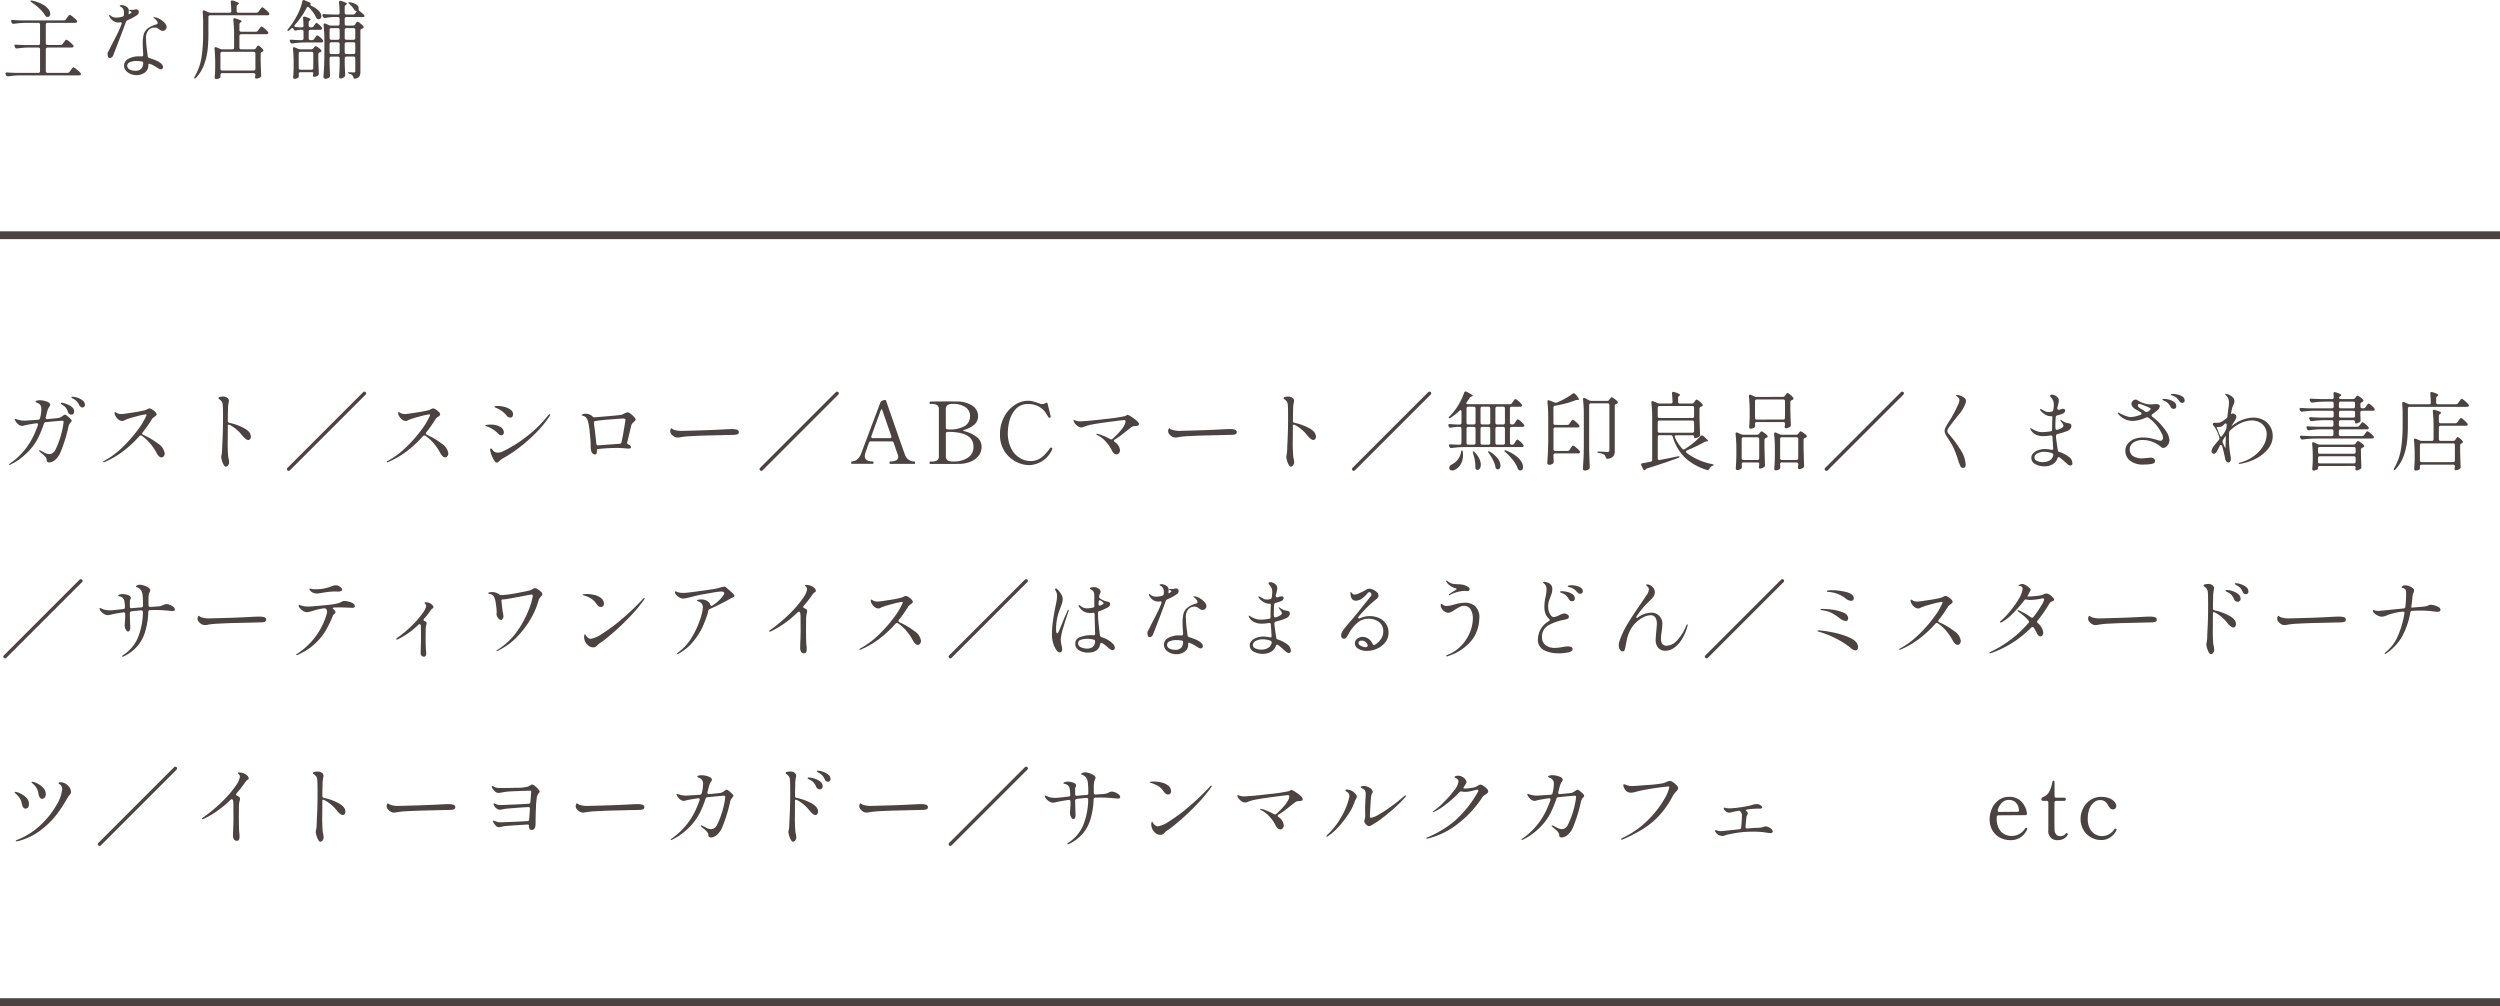 <svg xmlns="http://www.w3.org/2000/svg" width="320" height="128.773" viewBox="0 0 320 128.773">
  <g id="主な店舗" transform="translate(-860 -5055)">
    <path id="罫線" d="M860,5230h320" transform="translate(0 -46.727)" fill="none" stroke="#4a4341" stroke-width="1"/>
    <path id="パス_33362" data-name="パス 33362" d="M9.273,4.4a2.2,2.2,0,0,1,.627.121,2.083,2.083,0,0,1,.677.352.685.685,0,0,1,.292.55.326.326,0,0,1-.1.264.331.331,0,0,1-.215.088.358.358,0,0,1-.215-.077.68.68,0,0,1-.181-.209,2.519,2.519,0,0,0-.3-.456,1.92,1.92,0,0,0-.4-.336L9.3,4.618a.7.7,0,0,1-.121-.077.1.1,0,0,1-.039-.077Q9.141,4.4,9.273,4.4ZM8.316,6.7q.121,0,.49.325t.368.434a.352.352,0,0,1-.1.2q-.1.121-.132.165a.984.984,0,0,0-.165.33A18.765,18.765,0,0,1,7.8,11.372a2.629,2.629,0,0,1-.753,1.122,1.3,1.3,0,0,1-.743.319.378.378,0,0,1-.236-.071.266.266,0,0,1-.094-.226.5.5,0,0,0-.038-.22,1.5,1.5,0,0,0-.137-.209,3.058,3.058,0,0,0-.506-.473,1.776,1.776,0,0,1-.187-.165q-.1-.1-.1-.143t.055-.044a.415.415,0,0,1,.143.044l.429.226a1.566,1.566,0,0,0,.7.215.826.826,0,0,0,.385-.121,1.105,1.105,0,0,0,.407-.506,10.482,10.482,0,0,0,.6-1.54,11.859,11.859,0,0,0,.319-1.293A5.35,5.35,0,0,0,8.14,7.6q0-.132-.187-.132-.209,0-2.079.187a.256.256,0,0,0-.253.2,13.014,13.014,0,0,1-.836,1.991,7.2,7.2,0,0,1-1.54,1.931,7.7,7.7,0,0,1-1.881,1.3.422.422,0,0,1-.165.055q-.044,0-.044-.033,0-.055.132-.154A9.074,9.074,0,0,0,4.4,9.172q.2-.44.451-1.133a.286.286,0,0,0,.011-.088.143.143,0,0,0-.055-.127A.245.245,0,0,0,4.642,7.8l-.088.011q-1.045.165-1.364.242-.066.022-.165.05a.667.667,0,0,1-.176.028.75.75,0,0,1-.49-.176,1.516,1.516,0,0,1-.341-.385.763.763,0,0,1-.127-.275q0-.055.066-.055a.439.439,0,0,1,.115.028l.149.049a2.977,2.977,0,0,0,.88.143q.2,0,1.771-.11a.261.261,0,0,0,.253-.209,4.75,4.75,0,0,0,.165-1.155.761.761,0,0,0-.473-.792l-.154-.055q-.1-.044-.1-.11a.1.1,0,0,1,.055-.088,1,1,0,0,1,.5-.088,2.447,2.447,0,0,1,.874.165q.434.165.434.418a.378.378,0,0,1-.088.209,2.048,2.048,0,0,0-.253.495l-.1.374-.121.484a.286.286,0,0,0-.011.088q0,.2.22.176,1.32-.121,1.474-.154a1.308,1.308,0,0,0,.473-.253l.132-.088A.321.321,0,0,1,8.316,6.7Zm-.4-1.529a2.335,2.335,0,0,1,.506.127,2.44,2.44,0,0,1,.731.379.76.76,0,0,1,.336.627.358.358,0,0,1-.363.385.485.485,0,0,1-.236-.071.4.4,0,0,1-.182-.236,1.766,1.766,0,0,0-.247-.523,1.492,1.492,0,0,0-.446-.4Q8,5.443,7.887,5.372t-.11-.126Q7.777,5.168,7.92,5.168ZM18.271,8.952A.228.228,0,0,0,18.2,9.1a.2.2,0,0,0,.132.176,9.333,9.333,0,0,1,1.892,1.122,1.759,1.759,0,0,1,.858,1.265.554.554,0,0,1-.121.352.347.347,0,0,1-.275.154.506.506,0,0,1-.319-.137,1.257,1.257,0,0,1-.3-.391,6.708,6.708,0,0,0-.869-1.287A5.267,5.267,0,0,0,18.15,9.4a.2.2,0,0,0-.132-.044.252.252,0,0,0-.187.1,14.468,14.468,0,0,1-2.068,1.92,10.733,10.733,0,0,1-2.409,1.391.254.254,0,0,1-.088.022q-.066,0-.066-.055t.11-.11a10.458,10.458,0,0,0,2.37-1.76,17.1,17.1,0,0,0,1.98-2.255,8.751,8.751,0,0,0,1.073-1.793l.022-.088q0-.066-.11-.066a7.791,7.791,0,0,0-1.254.275,10.756,10.756,0,0,0-1.375.429q-.044.022-.143.077a.424.424,0,0,1-.209.055.8.8,0,0,1-.506-.181,1.372,1.372,0,0,1-.363-.424.88.88,0,0,1-.132-.385q0-.143.077-.143a.361.361,0,0,1,.138.072.946.946,0,0,0,.236.115,1.155,1.155,0,0,0,.407.066q.231,0,1.452-.193a15.772,15.772,0,0,0,1.551-.292,1.474,1.474,0,0,0,.341-.143,1.033,1.033,0,0,1,.275-.1.761.761,0,0,1,.336.138,1.888,1.888,0,0,1,.4.319.506.506,0,0,1,.17.314.183.183,0,0,1-.066.137q-.066.06-.22.181a.93.93,0,0,0-.286.253A17.387,17.387,0,0,1,18.271,8.952Zm10.89-1.474a.242.242,0,0,0,.209.264,7.11,7.11,0,0,1,1.908.7q.831.462.831,1.067a.489.489,0,0,1-.093.308.287.287,0,0,1-.237.121q-.3,0-.781-.594a5,5,0,0,0-1.562-1.32.371.371,0,0,0-.165-.044q-.11,0-.11.1l-.011,1.8a20.933,20.933,0,0,0,.055,2.145q.011.077.066.347a2.257,2.257,0,0,1,.055.424.59.59,0,0,1-.143.391.382.382,0,0,1-.264.17q-.154,0-.292-.247a2.6,2.6,0,0,1-.226-.561,1.942,1.942,0,0,1-.088-.434,1.636,1.636,0,0,1,.044-.269,3.821,3.821,0,0,0,.066-.533l.033-.891q.022-.33.033-.644t.022-.589q.033-.737.033-2.244,0-1.21-.044-1.595A.745.745,0,0,0,28.369,5a1.106,1.106,0,0,0-.193-.2q-.094-.071-.126-.093-.088-.066-.088-.11,0-.132.209-.176a1.925,1.925,0,0,1,.4-.044.834.834,0,0,1,.616.242A.391.391,0,0,1,29.3,4.9a.683.683,0,0,1-.011.132q-.011.055-.022.1t-.049.308A3.746,3.746,0,0,0,29.183,6q0,.077-.011.506T29.161,7.478ZM46.805,3.815a.211.211,0,0,1,.066.154.231.231,0,0,1-.077.165l-9.68,9.68a.231.231,0,0,1-.165.077.211.211,0,0,1-.154-.066.222.222,0,0,1-.077-.154.3.3,0,0,1,.077-.165l9.68-9.68a.231.231,0,0,1,.165-.077A.249.249,0,0,1,46.805,3.815Zm7.766,5.137a.228.228,0,0,0-.066.143.2.2,0,0,0,.132.176,9.333,9.333,0,0,1,1.892,1.122,1.759,1.759,0,0,1,.858,1.265.554.554,0,0,1-.121.352.347.347,0,0,1-.275.154.506.506,0,0,1-.319-.137,1.257,1.257,0,0,1-.3-.391,6.708,6.708,0,0,0-.869-1.287A5.267,5.267,0,0,0,54.45,9.4a.2.2,0,0,0-.132-.044.252.252,0,0,0-.187.1,14.468,14.468,0,0,1-2.068,1.92,10.733,10.733,0,0,1-2.409,1.391.254.254,0,0,1-.088.022q-.066,0-.066-.055t.11-.11a10.458,10.458,0,0,0,2.371-1.76,17.1,17.1,0,0,0,1.98-2.255,8.751,8.751,0,0,0,1.072-1.793l.022-.088q0-.066-.11-.066a7.791,7.791,0,0,0-1.254.275,10.756,10.756,0,0,0-1.375.429q-.044.022-.143.077a.424.424,0,0,1-.209.055.8.8,0,0,1-.506-.181,1.372,1.372,0,0,1-.363-.424.88.88,0,0,1-.132-.385q0-.143.077-.143a.361.361,0,0,1,.138.072.946.946,0,0,0,.236.115,1.155,1.155,0,0,0,.407.066q.231,0,1.452-.193a15.772,15.772,0,0,0,1.551-.292,1.474,1.474,0,0,0,.341-.143,1.033,1.033,0,0,1,.275-.1.761.761,0,0,1,.335.138,1.888,1.888,0,0,1,.4.319.506.506,0,0,1,.171.314.183.183,0,0,1-.066.137q-.066.06-.22.181a.93.93,0,0,0-.286.253A17.387,17.387,0,0,1,54.571,8.952ZM65.318,7.071a.558.558,0,0,1-.231-.055.427.427,0,0,1-.176-.132,4.238,4.238,0,0,0-.49-.511,3.794,3.794,0,0,0-.5-.346,2.552,2.552,0,0,0-.3-.148,1.7,1.7,0,0,1-.2-.094.265.265,0,0,1-.066-.028.082.082,0,0,1-.055-.071q0-.1.374-.1a3.616,3.616,0,0,1,.908.121,2.14,2.14,0,0,1,.781.363.708.708,0,0,1,.313.572.5.5,0,0,1-.093.3A.3.3,0,0,1,65.318,7.071ZM63.6,12.835a.333.333,0,0,1-.253-.154,2.962,2.962,0,0,1-.412-.77,2.3,2.3,0,0,1-.193-.715q0-.187.11-.187.044,0,.121.1l.154.2a.777.777,0,0,0,.6.242,1.381,1.381,0,0,0,.6-.143,15.816,15.816,0,0,0,3.1-1.93,15.156,15.156,0,0,0,2.733-2.7q.1-.143.187-.143a.058.058,0,0,1,.066.066.409.409,0,0,1-.077.209,14.428,14.428,0,0,1-1.892,2.272,20.029,20.029,0,0,1-2.195,1.887,17.076,17.076,0,0,1-1.952,1.265,1.944,1.944,0,0,0-.352.275,1.712,1.712,0,0,1-.2.176A.264.264,0,0,1,63.6,12.835Zm.561-3.5a.436.436,0,0,1-.2-.055.7.7,0,0,1-.17-.121,3.625,3.625,0,0,0-.429-.4q-.165-.121-.418-.275a2.79,2.79,0,0,0-.468-.226q-.2-.071-.258-.094-.088-.033-.088-.077,0-.066.236-.094a3.954,3.954,0,0,1,.457-.027,2.443,2.443,0,0,1,1.166.27.815.815,0,0,1,.506.731.394.394,0,0,1-.088.253A.293.293,0,0,1,64.163,9.337ZM80.377,6.4a.755.755,0,0,1,.341.181,3.253,3.253,0,0,1,.44.4q.2.215.2.313a.249.249,0,0,1-.061.154,1.814,1.814,0,0,1-.193.2l-.1.1a.822.822,0,0,0-.132.154.388.388,0,0,0-.061.143l-.528,2.2a.153.153,0,0,0-.011.066q0,.143.187.209.308.11.308.341,0,.176-.319.176A4.514,4.514,0,0,1,79.97,11q-.572-.044-.924-.044a22,22,0,0,0-2.431.132q-.209.011-.209.1v.077q0,.528-.209.528-.594,0-.594-1.056v-.308q0-.385-.126-1.54A6.556,6.556,0,0,0,75.2,7.368a1.071,1.071,0,0,0-.2-.324.739.739,0,0,0-.308-.182q-.066-.022-.126-.038a.372.372,0,0,1-.088-.033.046.046,0,0,1-.028-.039q0-.066.22-.143a1.02,1.02,0,0,1,.286-.033,1.355,1.355,0,0,1,.506.088A1.379,1.379,0,0,1,75.922,7q.044.044.209.033l.66-.055q2.6-.209,2.783-.275a1.086,1.086,0,0,0,.171-.071,1.259,1.259,0,0,1,.127-.061,2.9,2.9,0,0,1,.275-.132A.616.616,0,0,1,80.377,6.4Zm-4.048,4.015q.011.231.253.209,1.254-.1,2.728-.2a.241.241,0,0,0,.242-.209q.143-.627.324-1.7t.182-1.161a.131.131,0,0,0-.077-.127.68.68,0,0,0-.275-.038q-.407.022-1.6.116T76.219,7.5a.206.206,0,0,0-.2.22q0,.055.022.231Q76.164,8.776,76.329,10.415Zm10.428-.792a.8.8,0,0,1-.451-.11,1.3,1.3,0,0,1-.358-.3.615.615,0,0,1-.16-.407.635.635,0,0,1,.049-.242q.05-.121.1-.121a.271.271,0,0,1,.1.055.816.816,0,0,0,.231.132,3.2,3.2,0,0,0,.99.143q.473-.011,1.441-.038t1.65-.05q1.463-.055,2.431-.11.561-.033.88-.033a2.3,2.3,0,0,1,.671.077.324.324,0,0,1,.242.341q0,.264-.451.308-.22.022-.605.022l-3.19.077q-.847.022-1.843.077a10.3,10.3,0,0,0-1.292.121A2.366,2.366,0,0,1,86.757,9.623Zm20.548-5.808a.211.211,0,0,1,.066.154.231.231,0,0,1-.077.165l-9.68,9.68a.231.231,0,0,1-.165.077.211.211,0,0,1-.154-.066.222.222,0,0,1-.077-.154.3.3,0,0,1,.077-.165l9.68-9.68a.231.231,0,0,1,.165-.077A.249.249,0,0,1,107.305,3.815Zm9.757,8.877a.054.054,0,0,1,.055.049.481.481,0,0,1,.011.1q0,.154-.066.154h-3.124a.06.06,0,0,1-.061-.038.412.412,0,0,1,0-.231.06.06,0,0,1,.061-.038,1.9,1.9,0,0,0,.726-.127.457.457,0,0,0,.308-.457.735.735,0,0,0-.044-.253l-.539-1.551a.257.257,0,0,0-.264-.187h-2.64a.257.257,0,0,0-.264.187l-.187.517-.242.7a1.457,1.457,0,0,0-.1.484q0,.682,1.045.682a.054.054,0,0,1,.055.049.481.481,0,0,1,.011.1q0,.154-.066.154h-2.706a.06.06,0,0,1-.061-.038.412.412,0,0,1,0-.231.06.06,0,0,1,.061-.038,1.132,1.132,0,0,0,.649-.231,1.622,1.622,0,0,0,.539-.759l2.475-6.567a.362.362,0,0,1,.231-.22l.187-.055a.448.448,0,0,1,.154-.033.127.127,0,0,1,.088.022.131.131,0,0,1,.066.077l.374,1.089q.374,1.067,1.128,3.234t.885,2.5A1.27,1.27,0,0,0,117.062,12.692ZM111.54,9.436a.349.349,0,0,0-.022.1.146.146,0,0,0,.055.121.241.241,0,0,0,.154.044H113.9q.209,0,.209-.176l-.022-.088-1.1-3.168a.616.616,0,0,0-.11-.231q-.066-.077-.088-.022Q112.178,7.632,111.54,9.436ZM119.064,13q-.077,0-.077-.154t.077-.154h.176a1.273,1.273,0,0,0,.72-.154.619.619,0,0,0,.215-.539V6.015a.606.606,0,0,0-.226-.539,1.281,1.281,0,0,0-.709-.154h-.176q-.077,0-.077-.154V5.113a.094.094,0,0,1,.06-.082.5.5,0,0,1,.149-.016L120.989,5q1.067,0,1.562.011a3.427,3.427,0,0,1,1.892.528,1.56,1.56,0,0,1,.748,1.353,1.378,1.378,0,0,1-.495,1.089,3.386,3.386,0,0,1-1.276.66q-.132.033-.132.088t.132.077a4.227,4.227,0,0,1,1.59.737,1.528,1.528,0,0,1,.632,1.254,1.832,1.832,0,0,1-.4,1.182,2.486,2.486,0,0,1-1.072.759,4.1,4.1,0,0,1-1.485.259Zm2-4.653a.21.21,0,0,0,.231.231h.055a3.825,3.825,0,0,0,2.205-.462,1.5,1.5,0,0,0,.611-1.265,1.31,1.31,0,0,0-.578-1.105,2.745,2.745,0,0,0-1.644-.424,1.112,1.112,0,0,0-.677.16.638.638,0,0,0-.2.534Zm.968,4.345a3.3,3.3,0,0,0,1.842-.479,1.591,1.591,0,0,0,.731-1.425q0-1.892-3.256-1.892H121.3a.21.21,0,0,0-.231.231V12a.61.61,0,0,0,.22.544,1.316,1.316,0,0,0,.715.149Zm9.691.462a3.736,3.736,0,0,1-1.672-.435,3.789,3.789,0,0,1-1.463-1.325A3.838,3.838,0,0,1,128,9.216a4.629,4.629,0,0,1,.528-2.233,4.126,4.126,0,0,1,1.353-1.524,3.024,3.024,0,0,1,1.683-.544,2.5,2.5,0,0,1,.649.077q.286.077.66.209.143.055.281.1a.775.775,0,0,0,.225.044.907.907,0,0,0,.451-.132.294.294,0,0,1,.143-.055q.088,0,.121.132l.374,1.54.022.121v.022a.113.113,0,0,1-.066.1l-.055.022h-.033a.181.181,0,0,1-.132-.077q-.055-.077-.352-.55a2.421,2.421,0,0,0-.875-.8,2.646,2.646,0,0,0-1.336-.33,2.069,2.069,0,0,0-1.689.71,3.6,3.6,0,0,0-.77,1.535,6.688,6.688,0,0,0-.181,1.4,4.316,4.316,0,0,0,.445,2.068,2.945,2.945,0,0,0,1.111,1.2,2.675,2.675,0,0,0,1.337.38,2.251,2.251,0,0,0,1.408-.446,5.161,5.161,0,0,0,1.111-1.226q.055-.066.1-.066a.191.191,0,0,1,.11.055.177.177,0,0,1,.077.121.169.169,0,0,1-.022.066A3.319,3.319,0,0,1,131.725,13.154Zm12.617-6.435a1.462,1.462,0,0,1,.456.231,5.3,5.3,0,0,1,.677.5q.308.269.308.445a.187.187,0,0,1-.121.2,1.106,1.106,0,0,1-.308.055A1.259,1.259,0,0,0,145,8.2a1.6,1.6,0,0,0-.363.231q-.726.583-1.139.9a7.533,7.533,0,0,1-.809.55.186.186,0,0,0-.11.154.235.235,0,0,0,.1.154,1.424,1.424,0,0,1,.682,1.056.576.576,0,0,1-.127.368.386.386,0,0,1-.313.16q-.374,0-.627-.55a4.451,4.451,0,0,0-.71-1.028,3.474,3.474,0,0,0-1.105-.875q-.154-.077-.154-.132t.088-.044a2.756,2.756,0,0,1,.671.2,7.07,7.07,0,0,1,1.012.473.292.292,0,0,0,.143.044.242.242,0,0,0,.176-.077q1.65-1.518,1.65-2.244,0-.154-.176-.154-.154,0-1.859.225t-2.42.379a5.283,5.283,0,0,0-.913.275.843.843,0,0,1-.264.066.9.9,0,0,1-.583-.242,1.35,1.35,0,0,1-.385-.473.371.371,0,0,1-.044-.165q0-.077.044-.077a.358.358,0,0,1,.1.033q.077.033.143.055a1.873,1.873,0,0,0,.594.088q.1,0,.363-.022a3.084,3.084,0,0,1,.33-.022q.583-.033,2.607-.269a20.161,20.161,0,0,0,2.4-.358.657.657,0,0,0,.187-.1A.272.272,0,0,1,144.342,6.719Zm6.149,2.9a.8.8,0,0,1-.451-.11,1.3,1.3,0,0,1-.357-.3.615.615,0,0,1-.16-.407.635.635,0,0,1,.049-.242q.05-.121.1-.121a.271.271,0,0,1,.1.055.816.816,0,0,0,.231.132,3.2,3.2,0,0,0,.99.143q.473-.011,1.441-.038t1.65-.05q1.463-.055,2.431-.11.561-.033.88-.033a2.3,2.3,0,0,1,.671.077.324.324,0,0,1,.242.341q0,.264-.451.308-.22.022-.6.022l-3.19.077q-.847.022-1.842.077a10.3,10.3,0,0,0-1.293.121A2.366,2.366,0,0,1,150.491,9.623Zm15-2.145a.242.242,0,0,0,.209.264,7.11,7.11,0,0,1,1.909.7q.83.462.83,1.067a.489.489,0,0,1-.093.308.287.287,0,0,1-.237.121q-.3,0-.781-.594a5,5,0,0,0-1.562-1.32.371.371,0,0,0-.165-.044q-.11,0-.11.1l-.011,1.8a20.932,20.932,0,0,0,.055,2.145q.011.077.066.347a2.258,2.258,0,0,1,.055.424.59.59,0,0,1-.143.391.382.382,0,0,1-.264.17q-.154,0-.291-.247a2.6,2.6,0,0,1-.226-.561,1.942,1.942,0,0,1-.088-.434,1.635,1.635,0,0,1,.044-.269,3.822,3.822,0,0,0,.066-.533l.033-.891q.022-.33.033-.644t.022-.589q.033-.737.033-2.244,0-1.21-.044-1.595A.745.745,0,0,0,164.7,5a1.106,1.106,0,0,0-.193-.2q-.093-.071-.126-.093-.088-.066-.088-.11,0-.132.209-.176a1.925,1.925,0,0,1,.4-.044.834.834,0,0,1,.616.242.391.391,0,0,1,.121.286.683.683,0,0,1-.011.132q-.011.055-.022.1t-.049.308a3.746,3.746,0,0,0-.038.561q0,.077-.011.506T165.495,7.478Zm17.644-3.663a.211.211,0,0,1,.066.154.231.231,0,0,1-.077.165l-9.68,9.68a.231.231,0,0,1-.165.077.211.211,0,0,1-.154-.066.222.222,0,0,1-.077-.154.3.3,0,0,1,.077-.165l9.68-9.68a.231.231,0,0,1,.165-.077A.249.249,0,0,1,183.139,3.815ZM193.6,7.951a.31.31,0,0,0,.275-.154l.11-.176q.044-.055.1-.149a.87.87,0,0,1,.1-.137.127.127,0,0,1,.088-.044.688.688,0,0,1,.275.165,3.613,3.613,0,0,1,.391.358q.182.193.182.27-.011.176-.264.176h-1.353a.21.21,0,0,0-.231.231v1.815a.21.21,0,0,0,.231.231h.044a.3.3,0,0,0,.286-.154l.1-.176q.033-.044.094-.137a1.223,1.223,0,0,1,.1-.143.122.122,0,0,1,.088-.05q.077,0,.357.242a2.164,2.164,0,0,1,.4.429.242.242,0,0,1,.055.132.157.157,0,0,1-.066.121.371.371,0,0,1-.187.044h-7.5a11.848,11.848,0,0,0-1.452.121h-.066a.226.226,0,0,1-.22-.143l-.044-.077a.293.293,0,0,1-.033-.132q0-.143.22-.121.275.022.825.044h.33a.21.21,0,0,0,.231-.231V8.49a.21.21,0,0,0-.231-.231h-.319a3.955,3.955,0,0,0-.77.1.286.286,0,0,1-.088.011.233.233,0,0,1-.209-.143l-.033-.066a.293.293,0,0,1-.033-.132.121.121,0,0,1,.055-.1A.221.221,0,0,1,185.6,7.9q.3.033.9.055h.341a.21.21,0,0,0,.231-.231v-1.4a.275.275,0,0,0-.033-.143.1.1,0,0,0-.088-.055.246.246,0,0,0-.165.088,6.662,6.662,0,0,1-1.089.869q-.176.11-.242.044a.063.063,0,0,1-.022-.044q0-.066.121-.187a7.57,7.57,0,0,0,.891-1.078,7.964,7.964,0,0,0,.539-.935,8.189,8.189,0,0,0,.429-1q.055-.154.176-.154a.421.421,0,0,1,.132.033q.8.4.8.528,0,.044-.11.066l-.044.011a.405.405,0,0,0-.253.176q-.22.352-.341.517-.143.2-.055.253a.507.507,0,0,0,.242.044h5.3a.316.316,0,0,0,.275-.143l.132-.187q.033-.044.1-.137a1.125,1.125,0,0,1,.115-.143.139.139,0,0,1,.094-.05q.088,0,.379.248a2.524,2.524,0,0,1,.424.434.238.238,0,0,1,.055.121.168.168,0,0,1-.055.121.386.386,0,0,1-.209.055h-1.067a.21.21,0,0,0-.231.231V7.72a.21.21,0,0,0,.231.231Zm-4.73-2.046a.21.21,0,0,0-.231-.231h-.693a.21.21,0,0,0-.231.231V7.72a.21.21,0,0,0,.231.231h.693a.21.21,0,0,0,.231-.231Zm1.65,2.046a.21.21,0,0,0,.231-.231V5.905a.21.21,0,0,0-.231-.231h-.781a.21.21,0,0,0-.231.231V7.72a.21.21,0,0,0,.231.231Zm1.881,0a.21.21,0,0,0,.231-.231V5.905a.21.21,0,0,0-.231-.231h-.759a.21.21,0,0,0-.231.231V7.72a.21.21,0,0,0,.231.231Zm-3.531.539a.21.21,0,0,0-.231-.231h-.693a.21.21,0,0,0-.231.231v1.815a.21.21,0,0,0,.231.231h.693a.21.21,0,0,0,.231-.231Zm1.65,2.046a.21.21,0,0,0,.231-.231V8.49a.21.21,0,0,0-.231-.231h-.781a.21.21,0,0,0-.231.231v1.815a.21.21,0,0,0,.231.231Zm.891-.231a.21.21,0,0,0,.231.231h.759a.21.21,0,0,0,.231-.231V8.49a.21.21,0,0,0-.231-.231h-.759a.21.21,0,0,0-.231.231Zm1.287,1.188q-.187-.165-.132-.22a.169.169,0,0,1,.066-.022,1.319,1.319,0,0,1,.176.044,5.162,5.162,0,0,1,1.237.682,2.727,2.727,0,0,1,.693.742,1.352,1.352,0,0,1,.214.666.527.527,0,0,1-.093.33.3.3,0,0,1-.247.121.966.966,0,0,1-.143-.022.334.334,0,0,1-.187-.209,3.937,3.937,0,0,0-.622-1.083A7.171,7.171,0,0,0,192.7,11.493Zm-5.687,0q.033-.231.11-.231.088.022.121.209.022.286.022.385a2.263,2.263,0,0,1-.275,1.155,1.742,1.742,0,0,1-.66.682.783.783,0,0,1-.451.143.443.443,0,0,1-.27-.077.281.281,0,0,1-.1-.242.528.528,0,0,1,.3-.44,2.051,2.051,0,0,0,.759-.6A2.107,2.107,0,0,0,187.011,11.493Zm3.564.143q-.143-.2-.077-.231a.075.075,0,0,1,.055-.022.344.344,0,0,1,.176.077,3.162,3.162,0,0,1,1.012.891,1.578,1.578,0,0,1,.319.858.6.6,0,0,1-.094.352.28.28,0,0,1-.236.132.448.448,0,0,1-.154-.033.37.37,0,0,1-.154-.242,3.1,3.1,0,0,0-.3-.88A6.622,6.622,0,0,0,190.575,11.636Zm-2.024.011q-.066-.209,0-.242l.033-.011q.055,0,.176.121a2.836,2.836,0,0,1,.594.819,1.865,1.865,0,0,1,.187.764.877.877,0,0,1-.121.484.343.343,0,0,1-.286.187.426.426,0,0,1-.176-.055.318.318,0,0,1-.11-.264v-.143a4.541,4.541,0,0,0-.083-.836A5.888,5.888,0,0,0,188.551,11.647Zm12.056-3.641a.316.316,0,0,0,.275-.143L201,7.687q.033-.044.1-.137a1.125,1.125,0,0,1,.115-.143.139.139,0,0,1,.094-.05.989.989,0,0,1,.385.247,2.456,2.456,0,0,1,.429.434.242.242,0,0,1,.055.132.158.158,0,0,1-.055.11.408.408,0,0,1-.22.055h-2.827a.21.21,0,0,0-.231.231v2.541a.21.21,0,0,0,.231.231h1.562a.316.316,0,0,0,.275-.143l.132-.2a1.731,1.731,0,0,1,.1-.149q.071-.093.115-.143a.122.122,0,0,1,.088-.05,1.069,1.069,0,0,1,.4.259,2.949,2.949,0,0,1,.456.446.189.189,0,0,1,.044.121.167.167,0,0,1-.066.132.353.353,0,0,1-.209.044h-2.9a.21.21,0,0,0-.231.231v.176l.033.594a.926.926,0,0,1-.011.159.22.22,0,0,1-.066.116.751.751,0,0,1-.55.176.185.185,0,0,1-.132-.071.218.218,0,0,1-.066-.148q.044-.649.077-1.26t.044-1.6V7a17.324,17.324,0,0,0-.1-1.947V5.014q0-.165.143-.165a.662.662,0,0,1,.11.022l.66.264a.376.376,0,0,0,.308,0l.231-.1a8.826,8.826,0,0,0,.929-.467,7.128,7.128,0,0,0,.842-.556.3.3,0,0,1,.154-.055.244.244,0,0,1,.176.1,2.287,2.287,0,0,1,.506.7q0,.055-.1.044h-.11a.94.94,0,0,0-.22.033,10.129,10.129,0,0,1-1.271.418q-.709.187-1.38.3a.221.221,0,0,0-.209.242v1.98a.21.21,0,0,0,.231.231Zm3.036-2.761a.21.21,0,0,0-.231.231v5.478q.022,1.2.077,2.42v.055a.294.294,0,0,1-.1.231.88.88,0,0,1-.572.187.2.2,0,0,1-.137-.071.21.21,0,0,1-.072-.149q.044-.649.077-1.259t.044-1.6V6.686a16.807,16.807,0,0,0-.1-1.914V4.728q0-.176.143-.176a.274.274,0,0,1,.121.033l.506.264a.521.521,0,0,0,.286.077h2.035A.31.31,0,0,0,206,4.772l.055-.077q.033-.044.1-.137t.132-.094a.948.948,0,0,1,.346.193,2.381,2.381,0,0,1,.412.358.189.189,0,0,1,.044.121.181.181,0,0,1-.1.143.431.431,0,0,0-.1.044.252.252,0,0,0-.2.253v5.753a1.145,1.145,0,0,1-.171.677,1.1,1.1,0,0,1-.71.335h-.055a.221.221,0,0,1-.22-.187.638.638,0,0,0-.176-.319,1.606,1.606,0,0,0-.671-.231q-.22-.033-.22-.121,0-.066.176-.066t.368.011q.182.011.314.022l.418.022a.3.3,0,0,0,.2-.049A.239.239,0,0,0,206,11.24V5.476a.21.21,0,0,0-.231-.231Zm12.914.022a.316.316,0,0,0,.275-.143l.077-.11q.033-.044.115-.148t.148-.1a.894.894,0,0,1,.341.209,2.215,2.215,0,0,1,.4.385.189.189,0,0,1,.044.121.181.181,0,0,1-.1.143.278.278,0,0,1-.066.033.427.427,0,0,0-.055.022.252.252,0,0,0-.2.253V6.972q.022,1.122.077,2.255v.055a.236.236,0,0,1-.11.22,1.062,1.062,0,0,1-.561.2.081.081,0,0,1-.072-.05.286.286,0,0,1-.027-.137q0-.187-.231-.187h-2.046a.222.222,0,0,0-.143.044.146.146,0,0,0-.055.121.661.661,0,0,0,.022.11,5.192,5.192,0,0,0,.957,1.463.182.182,0,0,0,.165.088.233.233,0,0,0,.154-.055l.517-.352a9,9,0,0,0,.8-.627,7.123,7.123,0,0,0,.688-.682.246.246,0,0,1,.165-.088.249.249,0,0,1,.165.066q.627.528.627.638,0,.055-.11.055h-.044a.6.6,0,0,0-.286.077,21.717,21.717,0,0,1-2.244,1.078q-.143.066-.143.176a.164.164,0,0,0,.088.143,7.778,7.778,0,0,0,3.267,1.441q.231.055.209.11-.011.033-.077.061t-.11.049a.817.817,0,0,0-.385.385.25.25,0,0,1-.209.154.286.286,0,0,1-.088-.011,6.994,6.994,0,0,1-2.783-1.546,6.161,6.161,0,0,1-1.606-2.7.232.232,0,0,0-.253-.2h-1.43a.21.21,0,0,0-.231.231V12.3a.2.2,0,0,0,.066.165.22.22,0,0,0,.187.033q1.375-.264,2.288-.462a.754.754,0,0,1,.143-.011q.1,0,.11.055v.011a.093.093,0,0,1-.049.077.8.8,0,0,1-.127.066q-1.76.649-3.971,1.342-.165.055-.187.11l-.033.044a.138.138,0,0,1-.121.066q-.1,0-.176-.143l-.231-.451a.259.259,0,0,1-.033-.11q0-.154.187-.187a5.858,5.858,0,0,0,.671-.121l.352-.066a.221.221,0,0,0,.209-.242V7.1a17.028,17.028,0,0,0-.1-1.936V5.124q0-.165.143-.165a.245.245,0,0,1,.11.022l.539.231a.658.658,0,0,0,.275.055h1.408a.2.2,0,0,0,.231-.231q-.022-.583-.066-1.045V3.969a.206.206,0,0,1,.049-.143.163.163,0,0,1,.126-.055l.1.022a3.873,3.873,0,0,1,.583.22q.165.088.165.154,0,.044-.077.1l-.011.011a.328.328,0,0,0-.154.275v.484a.21.21,0,0,0,.231.231Zm.055,1.859a.21.21,0,0,0,.231-.231V5.817a.21.21,0,0,0-.231-.231h-4.191a.21.21,0,0,0-.231.231V6.895a.21.21,0,0,0,.231.231Zm.231.55a.21.21,0,0,0-.231-.231h-4.191a.21.21,0,0,0-.231.231v1.1a.21.21,0,0,0,.231.231h4.191a.21.21,0,0,0,.231-.231ZM228.195,4.42a.316.316,0,0,0,.275-.143l.077-.11.11-.148q.077-.1.143-.1a.865.865,0,0,1,.335.209,2.286,2.286,0,0,1,.391.385.189.189,0,0,1,.044.121.181.181,0,0,1-.1.143l-.11.055a.436.436,0,0,0-.148.1.222.222,0,0,0-.049.154v.913q.033,1.353.066,1.98v.055a.236.236,0,0,1-.11.22,1.417,1.417,0,0,1-.27.132.784.784,0,0,1-.27.055q-.066,0-.121-.088a.18.18,0,0,1-.022-.1,1.444,1.444,0,0,1,.022-.165l.022-.176V7.874a.21.21,0,0,0-.231-.231h-3.377a.244.244,0,0,0-.171.055.2.2,0,0,0-.061.154,1.349,1.349,0,0,1,.011.187v.088a.228.228,0,0,1-.077.2.869.869,0,0,1-.517.165.143.143,0,0,1-.115-.066.25.25,0,0,1-.049-.154q.044-.506.066-1.254V6.279a17.213,17.213,0,0,0-.1-1.936V4.3q0-.165.143-.165a.245.245,0,0,1,.11.022l.451.2a.677.677,0,0,0,.286.066Zm.055,2.9a.21.21,0,0,0,.231-.231V4.981a.21.21,0,0,0-.231-.231h-3.377a.21.21,0,0,0-.231.231V7.093a.21.21,0,0,0,.231.231Zm-5.082,5.489a.21.21,0,0,0-.231.231v.022a1.437,1.437,0,0,1,.022.275.615.615,0,0,1-.017.165.269.269,0,0,1-.071.11.7.7,0,0,1-.226.127.793.793,0,0,1-.27.049.177.177,0,0,1-.143-.066.233.233,0,0,1-.055-.154q.044-.583.077-1.562v-.891a17.4,17.4,0,0,0-.1-1.936V9.139q0-.165.143-.165a.245.245,0,0,1,.11.022l.44.2a.677.677,0,0,0,.286.066h1.771a.316.316,0,0,0,.275-.143l.055-.066q.022-.033.072-.094a.754.754,0,0,1,.088-.094.125.125,0,0,1,.083-.033.869.869,0,0,1,.33.182,2.668,2.668,0,0,1,.4.335.238.238,0,0,1,.055.121.163.163,0,0,1-.1.143l-.11.055a.436.436,0,0,0-.149.1.222.222,0,0,0-.049.154v1.012q.033,1.474.066,2.189v.044a.266.266,0,0,1-.121.242,1.069,1.069,0,0,1-.528.187.128.128,0,0,1-.11-.077.662.662,0,0,1-.022-.11.927.927,0,0,1,.022-.165V13.22a1.334,1.334,0,0,0,.022-.275.111.111,0,0,0-.061-.094.317.317,0,0,0-.171-.038Zm4.917,0a.21.21,0,0,0-.231.231v.033q.022.264.022.3v.077a.246.246,0,0,1-.077.2.7.7,0,0,1-.225.127.822.822,0,0,1-.281.049.167.167,0,0,1-.132-.066.233.233,0,0,1-.055-.154q.055-.594.077-1.584v-.9a17.213,17.213,0,0,0-.1-1.936V9.139q0-.165.143-.165a.245.245,0,0,1,.11.022l.44.2a.73.73,0,0,0,.286.066H229.9a.355.355,0,0,0,.286-.132l.055-.077q.022-.033.072-.094a.754.754,0,0,1,.088-.094.125.125,0,0,1,.083-.033.934.934,0,0,1,.341.182,2.074,2.074,0,0,1,.4.335.238.238,0,0,1,.055.121q0,.066-.1.143a.278.278,0,0,1-.066.033.427.427,0,0,0-.055.022.252.252,0,0,0-.2.253v1.045q.033,1.5.066,2.244v.055a.236.236,0,0,1-.11.22,1.109,1.109,0,0,1-.264.132.808.808,0,0,1-.264.055h-.022a.167.167,0,0,1-.088-.077.253.253,0,0,1-.044-.143.6.6,0,0,0,.022-.132l.022-.22v-.055a.21.21,0,0,0-.231-.231ZM223.168,9.59a.21.21,0,0,0-.231.231v2.442a.21.21,0,0,0,.231.231h1.782a.21.21,0,0,0,.231-.231V9.821a.21.21,0,0,0-.231-.231Zm4.917,0a.21.21,0,0,0-.231.231v2.442a.21.21,0,0,0,.231.231h1.859a.21.21,0,0,0,.231-.231V9.821a.21.21,0,0,0-.231-.231Zm15.554-5.775a.211.211,0,0,1,.066.154.231.231,0,0,1-.077.165l-9.68,9.68a.231.231,0,0,1-.165.077.211.211,0,0,1-.154-.066.222.222,0,0,1-.077-.154.3.3,0,0,1,.077-.165l9.68-9.68a.231.231,0,0,1,.165-.077A.249.249,0,0,1,243.639,3.815Zm7.645,9.7a.381.381,0,0,1-.352-.236,5.519,5.519,0,0,1-.286-.743,13.013,13.013,0,0,0-.572-1.545,10.262,10.262,0,0,0-.6-1.062q-.055-.088-.242-.374a2.674,2.674,0,0,1-.253-.457.875.875,0,0,1-.066-.313,1.028,1.028,0,0,1,.1-.418,5.389,5.389,0,0,1,.357-.627,16.878,16.878,0,0,0,1.32-2.453,1.367,1.367,0,0,0,.11-.462.4.4,0,0,0-.11-.3,1.453,1.453,0,0,0-.192-.154q-.127-.088-.127-.132,0-.066.143-.066a1.343,1.343,0,0,1,.418.093,1.81,1.81,0,0,1,.473.248.527.527,0,0,1,.242.44,1.1,1.1,0,0,1-.088.363,5.368,5.368,0,0,1-.335.682,6.157,6.157,0,0,1-.555.759q-.8.979-1.287,1.672a.585.585,0,0,0-.121.352.538.538,0,0,0,.154.352,14.322,14.322,0,0,1,1.469,1.964,3.876,3.876,0,0,1,.721,1.986.564.564,0,0,1-.077.308A.266.266,0,0,1,251.284,13.517ZM263.4,11.229a.241.241,0,0,0,.209.242,4.179,4.179,0,0,1,1.194.616,1.039,1.039,0,0,1,.467.825.274.274,0,0,1-.077.226.262.262,0,0,1-.165.061.668.668,0,0,1-.429-.209q-.077-.066-.368-.325t-.578-.479a.18.18,0,0,0-.132-.055q-.11,0-.165.165a1.446,1.446,0,0,1-.611.743,2.021,2.021,0,0,1-1.083.269,2.32,2.32,0,0,1-1.144-.28.873.873,0,0,1-.506-.8.83.83,0,0,1,.27-.622,1.681,1.681,0,0,1,.671-.385,2.677,2.677,0,0,1,.809-.127,4.287,4.287,0,0,1,.8.1l.066.011q.2,0,.176-.22t-.044-.781q-.022-.2-.044-.638-.022-.242-.253-.209a5.378,5.378,0,0,1-.913.088,2.138,2.138,0,0,1-1.018-.225,1.4,1.4,0,0,1-.621-.632.428.428,0,0,1-.033-.121q0-.055.044-.055a.136.136,0,0,1,.077.033.5.5,0,0,0,.066.044,3.141,3.141,0,0,0,.572.292,2.163,2.163,0,0,0,.825.149,6.949,6.949,0,0,0,1-.1q.209-.033.209-.187V8.5q0-.682.033-1.375V7.06q0-.165-.066-.165h-.088a1.5,1.5,0,0,1-.55-.1,2.068,2.068,0,0,1-.451-.275,1.746,1.746,0,0,1-.352-.341.416.416,0,0,1-.077-.165.039.039,0,0,1,.044-.044.426.426,0,0,1,.176.055l.231.121a1.612,1.612,0,0,0,.319.16,1.126,1.126,0,0,0,.363.05,1.4,1.4,0,0,0,.341-.044.258.258,0,0,0,.231-.231,4.888,4.888,0,0,0,.066-.66,1.363,1.363,0,0,0-.121-.594,1.489,1.489,0,0,0-.209-.3,1.549,1.549,0,0,1-.1-.132.214.214,0,0,1-.044-.11.128.128,0,0,1,.072-.11.341.341,0,0,1,.181-.044.962.962,0,0,1,.319.083,1.057,1.057,0,0,1,.374.253.6.6,0,0,1,.165.435,2.046,2.046,0,0,1-.066.434q-.066.28-.143.523a.351.351,0,0,0,.066.148.143.143,0,0,0,.176.071l.319-.1a.592.592,0,0,1,.187-.033.333.333,0,0,1,.2.055.189.189,0,0,1,.077.165.366.366,0,0,1-.082.22.565.565,0,0,1-.237.176,4.179,4.179,0,0,1-.671.22.256.256,0,0,0-.22.242q-.044.517-.044,1.144a2.448,2.448,0,0,0,.011.275.2.2,0,0,0,.072.165.211.211,0,0,0,.192.022,2.27,2.27,0,0,0,.594-.275.329.329,0,0,0,.165-.253.706.706,0,0,0-.2-.374q-.022-.033-.06-.082a1.05,1.05,0,0,1-.072-.1.416.416,0,0,1-.077-.165.029.029,0,0,1,.033-.033.527.527,0,0,1,.2.121,1.665,1.665,0,0,0,.847.33.44.44,0,0,1,.264.11.314.314,0,0,1,.077.231.591.591,0,0,1-.11.33.819.819,0,0,1-.341.275,7.48,7.48,0,0,1-1.331.429q-.22.066-.187.363.033.374.154,1.177Zm-1.947,1.54a1.7,1.7,0,0,0,.918-.226.966.966,0,0,0,.445-.644v-.055a.216.216,0,0,0-.165-.22,2.938,2.938,0,0,0-.99-.176,1.84,1.84,0,0,0-.863.2.611.611,0,0,0-.391.545.469.469,0,0,0,.324.418A1.659,1.659,0,0,0,261.448,12.769Zm16.687-8.734a2.936,2.936,0,0,1,.539.071,1.987,1.987,0,0,1,.655.259.588.588,0,0,1,.3.528.254.254,0,0,1-.1.226.361.361,0,0,1-.2.071.445.445,0,0,1-.363-.209,4.428,4.428,0,0,0-.363-.44,1.213,1.213,0,0,0-.407-.242q-.066-.022-.16-.061a.537.537,0,0,1-.126-.066.079.079,0,0,1-.033-.061Q277.871,4.035,278.135,4.035Zm-1.144.638a2.751,2.751,0,0,1,.594.088,1.916,1.916,0,0,1,.677.3.663.663,0,0,1,.3.566.3.3,0,0,1-.1.242.357.357,0,0,1-.237.088.417.417,0,0,1-.385-.242,1.948,1.948,0,0,0-.324-.462,1.544,1.544,0,0,0-.467-.319q-.044-.022-.154-.071t-.11-.1Q276.782,4.673,276.991,4.673Zm-1.485,1.958a.192.192,0,0,0-.11.165.213.213,0,0,0,.088.154,7.741,7.741,0,0,1,1.749,1.826,2.408,2.408,0,0,1,.451,1.21,1.036,1.036,0,0,1-.259.643.715.715,0,0,1-.544.325.444.444,0,0,1-.308-.154,3.554,3.554,0,0,0-.974-.589,3.242,3.242,0,0,0-1.3-.27,2.073,2.073,0,0,0-1.237.33,1.033,1.033,0,0,0-.457.88.975.975,0,0,0,.407.836,2.09,2.09,0,0,0,1.232.3q.121,0,.7-.055a2.682,2.682,0,0,1,.341-.033.6.6,0,0,1,.418.132.4.4,0,0,1,.143.3q0,.308-.528.385a6.45,6.45,0,0,1-.913.066,2.7,2.7,0,0,1-1.793-.517,1.608,1.608,0,0,1-.572-1.254,1.386,1.386,0,0,1,.319-.913,1.984,1.984,0,0,1,.831-.583,2.975,2.975,0,0,1,1.083-.2,4.636,4.636,0,0,1,.908.083q.412.083.9.226a2.106,2.106,0,0,0,.451.11.292.292,0,0,0,.237-.115.448.448,0,0,0,.093-.292.833.833,0,0,0-.066-.308,5.431,5.431,0,0,0-1.782-2.222.263.263,0,0,0-.176-.066.431.431,0,0,0-.143.033,4.761,4.761,0,0,1-.962.33,3.726,3.726,0,0,1-.764.1,2.285,2.285,0,0,1-.984-.22,2.362,2.362,0,0,1-.8-.6.4.4,0,0,1-.11-.187q0-.066.055-.066a.287.287,0,0,1,.116.049q.082.05.126.072a5.541,5.541,0,0,0,.726.319,2.063,2.063,0,0,0,.682.143,4.334,4.334,0,0,0,1.188-.286q.143-.044.143-.154a.215.215,0,0,0-.121-.176A6.43,6.43,0,0,0,273.339,6a1.217,1.217,0,0,1-.379-.335.64.64,0,0,1-.138-.369.5.5,0,0,1,.171-.358.515.515,0,0,1,.368-.171.356.356,0,0,1,.22.066,3.064,3.064,0,0,0,.831.4,2.959,2.959,0,0,0,.9.149l.352-.022.275-.022q.517,0,.517.286a.769.769,0,0,1-.319.517A7.262,7.262,0,0,1,275.506,6.631Zm-1.485-.693a6.639,6.639,0,0,1,.561.363.33.33,0,0,0,.176.055.291.291,0,0,0,.143-.044.872.872,0,0,0,.308-.231.266.266,0,0,0,.066-.143q0-.066-.1-.11-.33-.154-.781-.33a2.234,2.234,0,0,0-.583-.176q-.165,0-.165.187Q273.647,5.718,274.021,5.938Zm14.388,1.133a2.685,2.685,0,0,1,1.3.308,2.225,2.225,0,0,1,.88.847,2.341,2.341,0,0,1,.314,1.2,2.57,2.57,0,0,1-.594,1.644A4.728,4.728,0,0,1,288.8,12.3a6.532,6.532,0,0,1-1.9.66,1.391,1.391,0,0,1-.231.033q-.121,0-.121-.055t.143-.1a5.08,5.08,0,0,0,1.755-.809,4.463,4.463,0,0,0,1.237-1.314,2.893,2.893,0,0,0,.451-1.507,1.681,1.681,0,0,0-.94-1.551,2.1,2.1,0,0,0-.962-.22,3.41,3.41,0,0,0-1.424.341,4.72,4.72,0,0,0-1.37.968.459.459,0,0,0-.121.286l-.011.627a11.871,11.871,0,0,0,.2,2.288,1.583,1.583,0,0,1,.044.363.707.707,0,0,1-.083.374.239.239,0,0,1-.2.132.383.383,0,0,1-.286-.127.692.692,0,0,1-.165-.357,16.232,16.232,0,0,0-.374-1.584q-.044-.165-.165-.165-.088,0-.154.121l-.308.594q-.2.4-.451.4a.261.261,0,0,1-.2-.094.344.344,0,0,1-.082-.236.6.6,0,0,1,.022-.132,1.232,1.232,0,0,1,.242-.495q.2-.264.671-.814a.28.28,0,0,0,.077-.187.6.6,0,0,0-.022-.132,4.993,4.993,0,0,0-.627-1.364q-.209-.209-.209-.33a.146.146,0,0,1,.1-.148.587.587,0,0,1,.2-.038l.209.011a1.5,1.5,0,0,0,.368-.038,1.238,1.238,0,0,0,.3-.127,4.59,4.59,0,0,0,.561-.4.474.474,0,0,0,.143-.275q.044-.5.1-.869a6.213,6.213,0,0,0,.088-.869,1.189,1.189,0,0,0-.319-.88q-.033-.033-.1-.1t-.071-.1q0-.055.1-.055a1.182,1.182,0,0,1,.462.154q.627.308.627.781a.883.883,0,0,1-.039.259,1.514,1.514,0,0,1-.093.236,2.006,2.006,0,0,0-.176.473l-.066.308q-.033.154-.049.264a.39.39,0,0,0-.006.143l.022-.022a.357.357,0,0,1,.2-.077.638.638,0,0,1,.341.154.263.263,0,0,1,.11.231.838.838,0,0,1-.072.308,1.359,1.359,0,0,1-.182.319l-.4.66.055-.055q.143-.11.429-.308A4.353,4.353,0,0,1,288.409,7.071Zm-4.62,1.2q-.044,0-.044.055a.519.519,0,0,0,.066.22l.319.781a.314.314,0,0,0,.115.176.075.075,0,0,0,.116-.022l.11-.143a3.814,3.814,0,0,0,.44-.726.876.876,0,0,0,.077-.275l.022-.308V8.006a.219.219,0,0,0-.039-.138.115.115,0,0,0-.094-.049.215.215,0,0,0-.143.077,2.422,2.422,0,0,1-.258.231.679.679,0,0,1-.225.11,1.239,1.239,0,0,1-.341.044A.522.522,0,0,1,283.789,8.27ZM284.9,9.843V9.722a1.858,1.858,0,0,0-.011-.215q-.011-.093-.033-.071a.419.419,0,0,0-.077.11l-.242.407a.316.316,0,0,0-.022.319,5.372,5.372,0,0,0,.275.627q.033.055.055.055t.022-.187Zm17.622-3.96a.31.31,0,0,0,.275-.154l.1-.143q.033-.044.094-.132a.969.969,0,0,1,.1-.132.127.127,0,0,1,.088-.044.843.843,0,0,1,.352.22,2.1,2.1,0,0,1,.385.4.242.242,0,0,1,.055.132.157.157,0,0,1-.066.121.3.3,0,0,1-.187.044h-1.364a.21.21,0,0,0-.231.231v.231l.033.715v.066a.271.271,0,0,1-.1.209,1.627,1.627,0,0,1-.253.121.74.74,0,0,1-.264.055.082.082,0,0,1-.072-.055.351.351,0,0,1-.027-.154.2.2,0,0,0-.06-.154.244.244,0,0,0-.171-.055h-1.6a.21.21,0,0,0-.231.231v.374a.21.21,0,0,0,.231.231h2.123a.316.316,0,0,0,.275-.143l.11-.143a.949.949,0,0,0,.094-.121.7.7,0,0,1,.1-.127.134.134,0,0,1,.088-.038.87.87,0,0,1,.358.22,2.278,2.278,0,0,1,.391.385.238.238,0,0,1,.055.121.168.168,0,0,1-.055.121.366.366,0,0,1-.2.055h-3.344a.21.21,0,0,0-.231.231V9.2a.21.21,0,0,0,.231.231h2.728a.326.326,0,0,0,.286-.143l.11-.154q.044-.055.1-.137a1.127,1.127,0,0,1,.1-.127.127.127,0,0,1,.088-.044.927.927,0,0,1,.368.22,2.7,2.7,0,0,1,.423.4.242.242,0,0,1,.055.132.157.157,0,0,1-.066.121.386.386,0,0,1-.209.055h-7.37a11.4,11.4,0,0,0-1.452.121h-.055a.248.248,0,0,1-.231-.143l-.044-.088a.613.613,0,0,1-.044-.132.121.121,0,0,1,.055-.1.221.221,0,0,1,.154-.027q.374.033,1.133.055h2.717a.21.21,0,0,0,.231-.231V8.8a.21.21,0,0,0-.231-.231h-1.408a11.848,11.848,0,0,0-1.452.121h-.066a.226.226,0,0,1-.22-.143l-.044-.1a.293.293,0,0,1-.033-.132q0-.154.209-.132.374.033,1.144.055h1.87a.21.21,0,0,0,.231-.231V7.632a.21.21,0,0,0-.231-.231H297.4a11.849,11.849,0,0,0-1.452.121h-.066a.226.226,0,0,1-.22-.143l-.055-.1a.274.274,0,0,1-.033-.121q0-.165.22-.143.374.033,1.133.055h1.551a.21.21,0,0,0,.231-.231V6.422a.21.21,0,0,0-.231-.231h-2.321a11.849,11.849,0,0,0-1.452.121h-.066a.226.226,0,0,1-.22-.143l-.044-.077a.293.293,0,0,1-.033-.132.121.121,0,0,1,.055-.1.221.221,0,0,1,.154-.027q.374.033,1.133.055h2.794a.21.21,0,0,0,.231-.231v-.4a.21.21,0,0,0-.231-.231h-1.012a11.849,11.849,0,0,0-1.452.121h-.066a.226.226,0,0,1-.22-.143l-.055-.1a.293.293,0,0,1-.033-.132.121.121,0,0,1,.055-.1.221.221,0,0,1,.154-.028q.374.033,1.133.055h1.5a.2.2,0,0,0,.231-.231q0-.165-.022-.451V3.991q0-.187.154-.187a.245.245,0,0,1,.11.022,4.789,4.789,0,0,1,.561.215q.165.082.165.148,0,.044-.1.121l-.033.022a.279.279,0,0,0-.154.231.111.111,0,0,0,.061.094.317.317,0,0,0,.171.038h1.551a.355.355,0,0,0,.286-.132l.055-.077q.022-.033.072-.094a.753.753,0,0,1,.088-.094.125.125,0,0,1,.083-.033.846.846,0,0,1,.324.176,2.215,2.215,0,0,1,.391.341.176.176,0,0,1,.044.11.186.186,0,0,1-.11.154l-.077.044a.435.435,0,0,0-.148.1.222.222,0,0,0-.049.154v.308a.21.21,0,0,0,.231.231Zm-1.078-.627a.21.21,0,0,0-.231-.231h-1.6a.21.21,0,0,0-.231.231v.4a.21.21,0,0,0,.231.231h1.6a.21.21,0,0,0,.231-.231Zm-1.826.935a.21.21,0,0,0-.231.231V6.84a.21.21,0,0,0,.231.231h1.6a.21.21,0,0,0,.231-.231V6.422a.21.21,0,0,0-.231-.231Zm-2.684,7.073a.21.21,0,0,0-.231.231v.121q0,.055-.193.143a.955.955,0,0,1-.4.088.122.122,0,0,1-.1-.066.271.271,0,0,1-.044-.154q.044-.4.066-1V12.01a13.7,13.7,0,0,0-.077-1.562V10.4q0-.176.132-.176a.274.274,0,0,1,.121.033l.429.2a.731.731,0,0,0,.286.066h4.312a.326.326,0,0,0,.286-.143l.055-.077q.033-.044.11-.138a.205.205,0,0,1,.143-.094.934.934,0,0,1,.341.182,2.157,2.157,0,0,1,.407.347.189.189,0,0,1,.044.121.181.181,0,0,1-.1.143.278.278,0,0,1-.066.033.427.427,0,0,0-.055.022.252.252,0,0,0-.2.253v.682q.033,1,.055,1.518v.055a.236.236,0,0,1-.11.22,1.253,1.253,0,0,1-.264.127.787.787,0,0,1-.253.049.134.134,0,0,1-.121-.077.18.18,0,0,1-.022-.1.385.385,0,0,1,.022-.121.244.244,0,0,1,.011-.077q0-.187-.231-.187ZM301.29,11.7a.21.21,0,0,0,.231-.231v-.407a.21.21,0,0,0-.231-.231h-4.356a.21.21,0,0,0-.231.231v.407a.21.21,0,0,0,.231.231Zm-4.356.319a.21.21,0,0,0-.231.231V12.7a.21.21,0,0,0,.231.231h4.356a.21.21,0,0,0,.231-.231v-.451a.21.21,0,0,0-.231-.231Zm17.424-6.655a.316.316,0,0,0,.275-.143l.143-.2.11-.148a1.424,1.424,0,0,1,.126-.154.139.139,0,0,1,.094-.05q.088,0,.4.27a3.292,3.292,0,0,1,.457.457.238.238,0,0,1,.055.121.168.168,0,0,1-.055.121.333.333,0,0,1-.2.055H308.44a.21.21,0,0,0-.231.231V8.05a19.471,19.471,0,0,1-.1,2.051,8.031,8.031,0,0,1-.44,1.876,5.015,5.015,0,0,1-1.023,1.694q-.154.176-.22.11a.09.09,0,0,1-.022-.066.387.387,0,0,1,.055-.187,6.894,6.894,0,0,0,.863-2.425,19.214,19.214,0,0,0,.214-3.042V6.532q0-.594-.055-1.254V5.234q0-.165.143-.165a.245.245,0,0,1,.11.022l.473.209a.73.73,0,0,0,.286.066h2.42a.2.2,0,0,0,.231-.231q-.022-.627-.066-1.122V3.991q0-.2.165-.2l.1.022a4.8,4.8,0,0,1,.6.214q.171.082.171.149,0,.044-.1.121l-.033.022a.31.31,0,0,0-.154.275v.539a.21.21,0,0,0,.231.231Zm-.341,4.686a.31.31,0,0,0,.275-.154l.055-.088q.033-.044.077-.11a.669.669,0,0,1,.077-.1.106.106,0,0,1,.077-.033.672.672,0,0,1,.292.176,2.209,2.209,0,0,1,.336.33.189.189,0,0,1,.044.121q0,.077-.11.154l-.044.022a.435.435,0,0,0-.148.1.222.222,0,0,0-.049.154v.858q.033,1.287.066,1.881v.055a.231.231,0,0,1-.121.22.886.886,0,0,1-.528.165.128.128,0,0,1-.11-.077.18.18,0,0,1-.022-.1.925.925,0,0,1,.022-.165l.022-.121V13.33a.21.21,0,0,0-.231-.231H309.98a.21.21,0,0,0-.231.231v.3q0,.066-.171.143a.94.94,0,0,1-.391.077.152.152,0,0,1-.126-.066.25.25,0,0,1-.049-.154q.044-.462.066-1.155v-.693a17.7,17.7,0,0,0-.088-1.8V9.931q0-.165.143-.165a.245.245,0,0,1,.11.022l.484.209a.658.658,0,0,0,.275.055h1.265a.21.21,0,0,0,.231-.231V8.259a17.545,17.545,0,0,0-.1-1.969V6.246q0-.176.154-.176a.661.661,0,0,1,.11.022q.8.231.8.374,0,.055-.1.11l-.033.022a.31.31,0,0,0-.154.275v.693a.21.21,0,0,0,.231.231h1.87a.316.316,0,0,0,.275-.143l.132-.187q.055-.066.11-.143a1.5,1.5,0,0,1,.11-.138.148.148,0,0,1,.1-.06q.088,0,.379.253a3.184,3.184,0,0,1,.435.44.242.242,0,0,1,.055.132.135.135,0,0,1-.077.121.328.328,0,0,1-.2.044h-3.19a.21.21,0,0,0-.231.231V9.821a.21.21,0,0,0,.231.231Zm-.022,2.717a.21.21,0,0,0,.231-.231V10.6a.21.21,0,0,0-.231-.231H309.98a.21.21,0,0,0-.231.231v1.936a.21.21,0,0,0,.231.231ZM10.505,27.815a.211.211,0,0,1,.066.154.231.231,0,0,1-.077.165l-9.68,9.68a.231.231,0,0,1-.165.077A.211.211,0,0,1,.5,37.825a.222.222,0,0,1-.077-.154A.3.3,0,0,1,.5,37.506l9.68-9.68a.231.231,0,0,1,.165-.077A.249.249,0,0,1,10.505,27.815Zm10.8,3.124a1.224,1.224,0,0,1,.446.1,1.609,1.609,0,0,1,.445.264.441.441,0,0,1,.187.324.158.158,0,0,1-.082.16.542.542,0,0,1-.226.038,2.764,2.764,0,0,1-.451-.033,16.412,16.412,0,0,0-2.046-.088h-.363a.23.23,0,0,0-.231.242,9.955,9.955,0,0,1-.44,2.646,5.019,5.019,0,0,1-1.023,1.809,5.557,5.557,0,0,1-1.65,1.221.422.422,0,0,1-.165.055q-.077,0-.077-.055,0-.077.187-.187a4.962,4.962,0,0,0,1.82-2.161,8.933,8.933,0,0,0,.655-3.294v-.022a.185.185,0,0,0-.209-.209q-.154,0-.264.011t-.176.022q-.253.022-.8.088a.229.229,0,0,0-.22.264q.011.88.044,1.518a2.121,2.121,0,0,1,.011.231q0,.572-.3.572a.267.267,0,0,1-.165-.1.944.944,0,0,1-.176-.292,1.088,1.088,0,0,1-.077-.418q0-.055.033-.457t.033-.709v-.264a.211.211,0,0,0-.072-.171.223.223,0,0,0-.192-.038q-1.056.154-1.584.286a1.506,1.506,0,0,1-.407.066.908.908,0,0,1-.418-.132,1.478,1.478,0,0,1-.424-.347.621.621,0,0,1-.181-.368.058.058,0,0,1,.066-.066.858.858,0,0,1,.286.121,1.327,1.327,0,0,0,.391.121,3.3,3.3,0,0,0,.632.055q.264,0,1.65-.165.242-.022.22-.253a6.412,6.412,0,0,0-.066-.759.737.737,0,0,0-.594-.605,1.152,1.152,0,0,1-.116-.027q-.1-.028-.1-.083t.181-.127a1.126,1.126,0,0,1,.358-.06,1.96,1.96,0,0,1,.759.137q.33.138.33.336a.622.622,0,0,1-.061.209.623.623,0,0,0-.06.22v.682q0,.242.242.22l.836-.077.385-.022a.212.212,0,0,0,.22-.231,12.6,12.6,0,0,0-.055-1.342,1.436,1.436,0,0,0-.22-.649,1.139,1.139,0,0,0-.528-.374q-.11-.044-.11-.088t.077-.088a.794.794,0,0,1,.451-.132,1.778,1.778,0,0,1,.5.1,2.313,2.313,0,0,1,.566.264q.242.159.242.324a.628.628,0,0,1-.077.275.867.867,0,0,0-.11.308,6.411,6.411,0,0,0-.033.8v.539a.25.25,0,0,0,.061.176.192.192,0,0,0,.17.055l1.155-.077a1.729,1.729,0,0,0,.506-.165A1.015,1.015,0,0,1,21.307,30.939Zm4.95,2.684a.8.8,0,0,1-.451-.11,1.3,1.3,0,0,1-.357-.3.615.615,0,0,1-.16-.407.635.635,0,0,1,.049-.242q.049-.121.1-.121a.271.271,0,0,1,.1.055.816.816,0,0,0,.231.132,3.2,3.2,0,0,0,.99.143q.473-.011,1.441-.039t1.65-.049q1.463-.055,2.431-.11.561-.033.88-.033a2.3,2.3,0,0,1,.671.077.324.324,0,0,1,.242.341q0,.264-.451.308-.22.022-.6.022l-3.19.077q-.847.022-1.843.077a10.3,10.3,0,0,0-1.292.121A2.366,2.366,0,0,1,26.257,33.623Zm14.355-4.037a1.41,1.41,0,0,1-.506-.088.843.843,0,0,1-.352-.231.546.546,0,0,1-.143-.242q0-.066.077-.066a.618.618,0,0,1,.143.022l.165.044a1.366,1.366,0,0,0,.264.022q.308,0,.44-.011a5.287,5.287,0,0,0,.957-.126,6.525,6.525,0,0,0,.748-.236l.22-.077a1.034,1.034,0,0,1,.341-.066.973.973,0,0,1,.55.187q.275.187.275.363a.217.217,0,0,1-.149.192.969.969,0,0,1-.412.072l-.407-.022a11.645,11.645,0,0,0-1.639.187Q40.7,29.586,40.612,29.586Zm3.443.957a2.5,2.5,0,0,1,.566.077,1.852,1.852,0,0,1,.561.226.412.412,0,0,1,.236.335.208.208,0,0,1-.083.187.475.475,0,0,1-.258.055l-.407-.022q-.825-.033-1.023-.033-.583,0-.88.011-.165.011-.165.088t.11.154a.53.53,0,0,1,.231.363.176.176,0,0,1-.044.11.632.632,0,0,1-.1.1l-.088.083a.378.378,0,0,0-.1.148,13.292,13.292,0,0,1-.957,1.969,7.6,7.6,0,0,1-1.4,1.677,7.8,7.8,0,0,1-2.134,1.359.426.426,0,0,1-.165.044q-.066,0-.066-.033t.154-.143a9.036,9.036,0,0,0,3.795-5.159,1.29,1.29,0,0,0,.033-.264.5.5,0,0,0-.143-.319.334.334,0,0,0-.3-.066,8.079,8.079,0,0,0-1.43.33q-.2.066-.38.11a1.471,1.471,0,0,1-.347.044.9.9,0,0,1-.456-.148,1.587,1.587,0,0,1-.418-.358.609.609,0,0,1-.17-.341q0-.088.066-.088a.531.531,0,0,1,.138.038l.16.061a1.8,1.8,0,0,0,.4.088,3.953,3.953,0,0,0,.5.033q.253-.011,1-.071t1.551-.149a8.247,8.247,0,0,0,1.127-.176,2.774,2.774,0,0,0,.649-.253.532.532,0,0,1,.1-.05A.407.407,0,0,1,44.055,30.543Zm11.044.319a1.074,1.074,0,0,1,.258.22.417.417,0,0,1,.126.264q0,.077-.126.16a.532.532,0,0,0-.16.137,12.265,12.265,0,0,1-.9,1.166.325.325,0,0,0-.088.165.128.128,0,0,0,.077.11,1.221,1.221,0,0,1,.165.077.24.24,0,0,1,.154.22,1.2,1.2,0,0,1-.044.253,1.749,1.749,0,0,0-.066.407l-.011,1.111q0,1.4.044,1.694a2.766,2.766,0,0,1,.033.374q0,.451-.286.451a.4.4,0,0,1-.313-.127.565.565,0,0,1-.116-.39q0-.044.022-.7t.022-1.276l-.011-1.21a1.479,1.479,0,0,0-.022-.3.217.217,0,0,0-.049-.11.12.12,0,0,0-.094-.044.254.254,0,0,0-.176.088,10.223,10.223,0,0,1-2.563,1.826.426.426,0,0,1-.176.055q-.088,0-.088-.044,0-.077.187-.209a15.309,15.309,0,0,0,1.947-1.655,11.215,11.215,0,0,0,1.265-1.491,2.152,2.152,0,0,0,.44-.891A.371.371,0,0,0,54.505,31a.4.4,0,0,0-.088-.1.666.666,0,0,1-.055-.044.193.193,0,0,1-.022-.055q0-.088.187-.088A1.142,1.142,0,0,1,55.1,30.862Zm13.365-1.969a.79.79,0,0,1,.352.138,2.249,2.249,0,0,1,.418.319.493.493,0,0,1,.187.314.455.455,0,0,1-.137.259,2.8,2.8,0,0,0-.182.225.855.855,0,0,1-.071.1.709.709,0,0,0-.1.264,10.017,10.017,0,0,1-.957,2.244,11.585,11.585,0,0,1-1.76,2.349,8.4,8.4,0,0,1-2.453,1.787.592.592,0,0,1-.2.066q-.033,0-.033-.022,0-.044.187-.165a8.679,8.679,0,0,0,2.607-2.53,12.51,12.51,0,0,0,1.441-2.783,7.385,7.385,0,0,0,.44-1.584q0-.154-.176-.154-.088,0-1.1.2-.308.055-.715.132t-.9.165l-.264.044a2.914,2.914,0,0,1-.561.077h-.1a.2.2,0,0,0-.16.055.207.207,0,0,0-.039.165l.1.924.077.506a3.771,3.771,0,0,1,.077.528.536.536,0,0,1-.1.313q-.1.148-.2.148a.529.529,0,0,1-.385-.258.843.843,0,0,1-.2-.512.774.774,0,0,1,.011-.138.646.646,0,0,0,.011-.115,7.95,7.95,0,0,0-.11-1.045,2.758,2.758,0,0,0-.242-.924.834.834,0,0,0-.561-.352q-.176-.033-.176-.088t.132-.1a1,1,0,0,1,.242-.033,1.523,1.523,0,0,1,1.012.264.413.413,0,0,0,.3.121,16.377,16.377,0,0,0,1.936-.253q1.067-.2,1.738-.363a1.457,1.457,0,0,0,.341-.165A.673.673,0,0,1,68.464,28.893Zm8.448,2.42q-.308,0-.594-.44a2.111,2.111,0,0,0-.66-.638,3.415,3.415,0,0,0-.869-.385,1.142,1.142,0,0,1-.143-.044q-.055-.022-.055-.055,0-.1.506-.1a4.279,4.279,0,0,1,.963.115,2.137,2.137,0,0,1,.83.368.931.931,0,0,1,.418.726.493.493,0,0,1-.1.325A.357.357,0,0,1,76.912,31.313Zm-2.1,4.158a1.4,1.4,0,0,1-.044-.341.626.626,0,0,1,.038-.236q.039-.094.072-.094t.1.121a1.016,1.016,0,0,0,.176.231,1.283,1.283,0,0,0,.2.17.5.5,0,0,0,.27.061,3.636,3.636,0,0,0,1.441-.638,21.194,21.194,0,0,0,2.437-1.8,31.017,31.017,0,0,0,2.788-2.656q.1-.121.176-.121a.039.039,0,0,1,.044.044.544.544,0,0,1-.11.231,19.413,19.413,0,0,1-1.782,2.123q-1.034,1.078-2,1.919T77.1,35.724a1.534,1.534,0,0,1-.22.143q-.1.066-.2.143a1.851,1.851,0,0,0-.22.209.688.688,0,0,1-.528.264,1.037,1.037,0,0,1-.7-.3A1.316,1.316,0,0,1,74.811,35.471Zm18.172-6.633q.451.385.737.654t.286.379a.181.181,0,0,1-.077.132,1.119,1.119,0,0,1-.319.176l-.3.165q-.341.2-1.089.578t-1.353.643a.333.333,0,0,0-.209.231,4.747,4.747,0,0,1-.143.561q-.275.814-.611,1.562A8.766,8.766,0,0,1,88.8,35.653a6.24,6.24,0,0,1-1.925,1.623.383.383,0,0,1-.154.066q-.066,0-.066-.055,0-.033.066-.088t.077-.066a6.363,6.363,0,0,0,1.766-1.958,11.207,11.207,0,0,0,1.056-2.288,6.091,6.091,0,0,0,.346-1.485.812.812,0,0,0-.17-.556,1,1,0,0,0-.522-.281q-.066-.022-.066-.066,0-.077.17-.116a1.841,1.841,0,0,1,.4-.038,1.373,1.373,0,0,1,.589.121,1.189,1.189,0,0,1,.4.286.474.474,0,0,1,.143.286q.066.132.165.132a.161.161,0,0,0,.1-.033,4.877,4.877,0,0,0,1.386-1.276.722.722,0,0,0,.143-.319q0-.209-.418-.209a11.1,11.1,0,0,0-1.171.16q-.963.159-1.513.27-.33.066-.891.209-.385.1-.754.181a2.785,2.785,0,0,1-.544.083,1.04,1.04,0,0,1-.539-.2,1.169,1.169,0,0,1-.418-.407.451.451,0,0,1-.055-.2q0-.121.077-.121a.4.4,0,0,1,.132.049,1.045,1.045,0,0,0,.176.071,2.161,2.161,0,0,0,.638.077,5.8,5.8,0,0,0,.594-.033q.473-.044,2.041-.264t1.886-.308a4.024,4.024,0,0,1,.792-.2A.492.492,0,0,1,92.983,28.838Zm10.978-.165a1.063,1.063,0,0,1,.324.258.5.5,0,0,1,.149.314.149.149,0,0,1-.028.1.539.539,0,0,1-.1.072.879.879,0,0,1-.088.061.559.559,0,0,0-.143.137,16.808,16.808,0,0,1-1.188,1.54.294.294,0,0,0-.077.154q0,.088.121.143l.1.05a1.144,1.144,0,0,1,.121.071.315.315,0,0,1,.165.286,1.23,1.23,0,0,1-.055.3,3.347,3.347,0,0,0-.077.506l-.011,1.452q0,1.628.055,2.1a3.853,3.853,0,0,1,.033.473q0,.55-.33.55a.437.437,0,0,1-.38-.176.859.859,0,0,1-.126-.506q0-.572.033-1.133.022-.7.022-1.045l-.011-1.8a2.12,2.12,0,0,0-.055-.528.15.15,0,0,0-.154-.132.231.231,0,0,0-.165.077,12.914,12.914,0,0,1-3.344,2.4.51.51,0,0,1-.209.066q-.088,0-.088-.044,0-.077.22-.22a20.289,20.289,0,0,0,2.464-2.084,13.25,13.25,0,0,0,1.612-1.892,2.754,2.754,0,0,0,.555-1.149.489.489,0,0,0-.11-.341,1.2,1.2,0,0,0-.1-.088q-.055-.044-.055-.066,0-.088.165-.088A1.636,1.636,0,0,1,103.961,28.673Zm11.11,4.279a.228.228,0,0,0-.066.143.2.2,0,0,0,.132.176,9.333,9.333,0,0,1,1.892,1.122,1.759,1.759,0,0,1,.858,1.265.554.554,0,0,1-.121.352.347.347,0,0,1-.275.154.506.506,0,0,1-.319-.138,1.257,1.257,0,0,1-.3-.39,6.709,6.709,0,0,0-.869-1.287,5.267,5.267,0,0,0-1.056-.946.2.2,0,0,0-.132-.044.252.252,0,0,0-.187.1,14.468,14.468,0,0,1-2.068,1.919,10.733,10.733,0,0,1-2.409,1.392.254.254,0,0,1-.088.022q-.066,0-.066-.055t.11-.11a10.458,10.458,0,0,0,2.37-1.76,17.1,17.1,0,0,0,1.98-2.255,8.752,8.752,0,0,0,1.073-1.793l.022-.088q0-.066-.11-.066a7.791,7.791,0,0,0-1.254.275,10.756,10.756,0,0,0-1.375.429q-.044.022-.143.077a.424.424,0,0,1-.209.055.8.8,0,0,1-.506-.181,1.372,1.372,0,0,1-.363-.424.88.88,0,0,1-.132-.385q0-.143.077-.143a.361.361,0,0,1,.137.071.946.946,0,0,0,.237.116,1.155,1.155,0,0,0,.407.066q.231,0,1.452-.193a15.772,15.772,0,0,0,1.551-.292,1.475,1.475,0,0,0,.341-.143,1.033,1.033,0,0,1,.275-.1.761.761,0,0,1,.335.138,1.888,1.888,0,0,1,.4.319.506.506,0,0,1,.171.314.183.183,0,0,1-.066.137q-.066.06-.22.181a.93.93,0,0,0-.286.253A17.388,17.388,0,0,1,115.071,32.952Zm16.434-5.137a.211.211,0,0,1,.066.154.231.231,0,0,1-.077.165l-9.68,9.68a.231.231,0,0,1-.165.077.211.211,0,0,1-.154-.066.222.222,0,0,1-.077-.154.3.3,0,0,1,.077-.165l9.68-9.68a.231.231,0,0,1,.165-.077A.249.249,0,0,1,131.505,27.815Zm10.89,8.151a.848.848,0,0,1,.308.55.35.35,0,0,1-.077.22.24.24,0,0,1-.2.1.531.531,0,0,1-.3-.1,2.958,2.958,0,0,1-.308-.242q-.154-.137-.231-.2a2.982,2.982,0,0,0-.451-.319l-.033-.022a.346.346,0,0,0-.121-.044q-.132,0-.165.187-.22,1.056-1.562,1.056a2.154,2.154,0,0,1-1.133-.292.928.928,0,0,1-.484-.842.869.869,0,0,1,.671-.869,3.921,3.921,0,0,1,1.276-.231q.231,0,.352.011h.033a.185.185,0,0,0,.209-.209q-.055-1.551-.066-2.442-.011-.231-.143-.231a.926.926,0,0,0-.165.022,1.9,1.9,0,0,1-.242.011,1.7,1.7,0,0,1-.82-.181,1.812,1.812,0,0,1-.622-.61.251.251,0,0,1-.055-.143q0-.077.066-.077a.227.227,0,0,1,.1.05.8.8,0,0,1,.093.071,1.706,1.706,0,0,0,.347.209,1.213,1.213,0,0,0,.5.088,4.091,4.091,0,0,0,.7-.088.236.236,0,0,0,.209-.253q-.011-.3-.011-.836V29.74a.726.726,0,0,0-.473-.693q-.1-.055-.1-.1,0-.066.127-.121a1.159,1.159,0,0,1,.423-.055.944.944,0,0,1,.577.193.519.519,0,0,1,.258.39,1.742,1.742,0,0,1-.066.22,1.342,1.342,0,0,0-.11.3l-.011.044a.244.244,0,0,0-.011.077.263.263,0,0,0,.121.22,2.736,2.736,0,0,0,.682.352q.1.022.269.055a.7.7,0,0,1,.237.077.214.214,0,0,1,.088.132.45.45,0,0,1,.022.143q0,.242-.429.462a7.95,7.95,0,0,1-.924.4q-.2.066-.2.132a14.749,14.749,0,0,0,.088,1.65q.088.781.1.891.044.341.055.418a.312.312,0,0,0,.22.253A3.423,3.423,0,0,1,142.4,35.966Zm-5.621-4.3q.033,0,.033.055a.523.523,0,0,1-.033.143q-.407,1.155-.7,2.178a6.122,6.122,0,0,0-.3,1.441,5.333,5.333,0,0,0,.1.715,3.944,3.944,0,0,1,.088.561.424.424,0,0,1-.077.258.246.246,0,0,1-.209.1.426.426,0,0,1-.33-.132,2.482,2.482,0,0,1-.286-.418,3.7,3.7,0,0,1-.407-1.925,11.286,11.286,0,0,1,.116-1.474q.115-.858.291-1.716.044-.2.055-.286.077-.341.132-.666a3.4,3.4,0,0,0,.055-.555,1.574,1.574,0,0,0-.038-.407,2.047,2.047,0,0,0-.182-.385.253.253,0,0,1-.033-.1.117.117,0,0,1,.027-.077.089.089,0,0,1,.072-.033.353.353,0,0,1,.187.1,3.042,3.042,0,0,1,.479.6,1.268,1.268,0,0,1,.214.666,1.631,1.631,0,0,1-.071.462q-.072.242-.226.649l-.154.418a6.872,6.872,0,0,0-.3,1.15,6.624,6.624,0,0,0-.1,1.094q0,.6.143.6.088,0,.214-.269t.368-.875q.363-.913.759-1.771Q136.708,31.665,136.774,31.665Zm4.158-1.155a.272.272,0,0,0-.154-.066q-.121,0-.143.187l-.022.286v.022a.222.222,0,0,0,.044.143.146.146,0,0,0,.121.055l.1-.022q.385-.165.385-.275Q141.262,30.752,140.932,30.51Zm-1.793,6.127a1.286,1.286,0,0,0,.671-.171.913.913,0,0,0,.363-.7v-.055a.221.221,0,0,0-.187-.22,3.108,3.108,0,0,0-.814-.11,2.476,2.476,0,0,0-.809.126.46.46,0,0,0-.368.446.544.544,0,0,0,.38.517A1.9,1.9,0,0,0,139.139,36.637Zm11.517-6.974a7.156,7.156,0,0,1-1.232.671.329.329,0,0,0-.209.22q-.407,1.122-.88,2.348t-.759,1.964a.5.5,0,0,1-.182.22.434.434,0,0,1-.247.088.219.219,0,0,1-.209-.154.98.98,0,0,1-.066-.385.545.545,0,0,1,.017-.165.844.844,0,0,1,.071-.132q.121-.22.209-.4l.264-.528q.121-.242.22-.429.352-.671.583-1.15a9.751,9.751,0,0,0,.407-.973.421.421,0,0,0,.033-.132q0-.132-.121-.132a.618.618,0,0,0-.121.011.56.56,0,0,1-.11.011,1.238,1.238,0,0,1-.748-.209,1.442,1.442,0,0,1-.429-.473.419.419,0,0,1-.077-.22q0-.066.055-.066t.154.11a1.123,1.123,0,0,0,.792.231,3.032,3.032,0,0,0,.682-.11.271.271,0,0,0,.209-.242,1.9,1.9,0,0,0,.011-.242.978.978,0,0,0-.143-.561.647.647,0,0,0-.247-.215q-.16-.083-.16-.116t.071-.077a.4.4,0,0,1,.171-.033.91.91,0,0,1,.308.055,1.06,1.06,0,0,1,.473.275.615.615,0,0,1,.143.418.523.523,0,0,1-.011.121l-.011.2q0,.11.044.1l.1-.055q.088-.055.154-.1t.066-.093q0-.044-.1-.121a1.015,1.015,0,0,0-.126-.077q-.083-.044-.083-.077t.1-.044l.4.011a.727.727,0,0,0,.192-.033.784.784,0,0,1,.215-.033.335.335,0,0,1,.247.094.321.321,0,0,1,.093.236.488.488,0,0,1-.055.22A.448.448,0,0,1,150.656,29.663Zm2.255,1.606a1.048,1.048,0,0,0-.809.341,1.466,1.466,0,0,0-.313,1.023,14.239,14.239,0,0,0,.154,1.771l.066.517a.271.271,0,0,0,.209.253,6.918,6.918,0,0,1,.9.33,2.265,2.265,0,0,1,.61.374.67.67,0,0,1,.242.44.3.3,0,0,1-.083.209.268.268,0,0,1-.2.088.5.5,0,0,1-.226-.066q-.127-.066-.346-.209a3.971,3.971,0,0,0-.759-.4.371.371,0,0,0-.165-.044q-.1,0-.1.066v.143a1.078,1.078,0,0,1-.456.918,1.762,1.762,0,0,1-1.073.335,1.972,1.972,0,0,1-.742-.148,1.542,1.542,0,0,1-.6-.424.979.979,0,0,1,.324-1.523,2.783,2.783,0,0,1,1.375-.314,2.641,2.641,0,0,1,.275.011h.033q.209,0,.209-.22-.066-.924-.066-1.364a4.923,4.923,0,0,1,.115-1.2,1.474,1.474,0,0,1,.479-.753,3.125,3.125,0,0,1,1.111-.545q.209-.055.209-.209a.539.539,0,0,0-.16-.319,1.94,1.94,0,0,0-.325-.308q-.066-.055-.066-.077t.077-.022a1.209,1.209,0,0,1,.253.038,1.54,1.54,0,0,1,.286.094,2.558,2.558,0,0,1,.726.5.926.926,0,0,1,.352.633.45.45,0,0,1-.154.341.5.5,0,0,1-.352.143.485.485,0,0,1-.22-.049,1.578,1.578,0,0,1-.242-.16,1.849,1.849,0,0,0-.27-.165A.62.62,0,0,0,152.911,31.269ZM150.4,36.791a1.011,1.011,0,0,0,.781-.248,1.133,1.133,0,0,0,.253-.687v-.033a.206.206,0,0,0-.2-.22,4.827,4.827,0,0,0-.671-.055,2.027,2.027,0,0,0-.836.154.489.489,0,0,0-.341.451.516.516,0,0,0,.3.473A1.459,1.459,0,0,0,150.4,36.791Zm12.958-1.562a.241.241,0,0,0,.209.242,4.178,4.178,0,0,1,1.193.616,1.039,1.039,0,0,1,.467.825.274.274,0,0,1-.077.226.262.262,0,0,1-.165.061.668.668,0,0,1-.429-.209q-.077-.066-.368-.324t-.577-.479a.18.18,0,0,0-.132-.055q-.11,0-.165.165a1.446,1.446,0,0,1-.611.743,2.021,2.021,0,0,1-1.083.269,2.319,2.319,0,0,1-1.144-.28.873.873,0,0,1-.506-.8.83.83,0,0,1,.27-.621,1.682,1.682,0,0,1,.671-.385,2.677,2.677,0,0,1,.809-.126,4.287,4.287,0,0,1,.8.1l.066.011q.2,0,.176-.22t-.044-.781q-.022-.2-.044-.638-.022-.242-.253-.209a5.378,5.378,0,0,1-.913.088,2.138,2.138,0,0,1-1.018-.225,1.4,1.4,0,0,1-.621-.632.428.428,0,0,1-.033-.121q0-.055.044-.055a.136.136,0,0,1,.077.033.5.5,0,0,0,.066.044,3.14,3.14,0,0,0,.572.292,2.163,2.163,0,0,0,.825.148,6.949,6.949,0,0,0,1-.1q.209-.033.209-.187V32.5q0-.682.033-1.375V31.06q0-.165-.066-.165h-.088a1.5,1.5,0,0,1-.55-.1,2.068,2.068,0,0,1-.451-.275,1.745,1.745,0,0,1-.352-.341.416.416,0,0,1-.077-.165.039.039,0,0,1,.044-.044.426.426,0,0,1,.176.055l.231.121a1.611,1.611,0,0,0,.319.16,1.126,1.126,0,0,0,.363.05,1.4,1.4,0,0,0,.341-.044.258.258,0,0,0,.231-.231,4.886,4.886,0,0,0,.066-.66,1.363,1.363,0,0,0-.121-.594,1.491,1.491,0,0,0-.209-.3,1.546,1.546,0,0,1-.1-.132.214.214,0,0,1-.044-.11.128.128,0,0,1,.072-.11.341.341,0,0,1,.182-.044.962.962,0,0,1,.319.083,1.057,1.057,0,0,1,.374.253.6.6,0,0,1,.165.434,2.045,2.045,0,0,1-.066.435q-.066.28-.143.522a.351.351,0,0,0,.066.149.143.143,0,0,0,.176.071l.319-.1a.592.592,0,0,1,.187-.033.333.333,0,0,1,.2.055.189.189,0,0,1,.077.165.366.366,0,0,1-.083.22.566.566,0,0,1-.236.176,4.18,4.18,0,0,1-.671.22.256.256,0,0,0-.22.242q-.044.517-.044,1.144a2.457,2.457,0,0,0,.011.275.2.2,0,0,0,.072.165.212.212,0,0,0,.193.022,2.271,2.271,0,0,0,.594-.275.329.329,0,0,0,.165-.253.705.705,0,0,0-.2-.374q-.022-.033-.061-.082a1.051,1.051,0,0,1-.072-.1.416.416,0,0,1-.077-.165.029.029,0,0,1,.033-.033.527.527,0,0,1,.2.121,1.665,1.665,0,0,0,.847.33.44.44,0,0,1,.264.11.314.314,0,0,1,.077.231.591.591,0,0,1-.11.33.819.819,0,0,1-.341.275,7.48,7.48,0,0,1-1.331.429q-.22.066-.187.363.033.374.154,1.177Zm-1.947,1.54a1.7,1.7,0,0,0,.919-.226.966.966,0,0,0,.445-.643v-.055a.216.216,0,0,0-.165-.22,2.938,2.938,0,0,0-.99-.176,1.84,1.84,0,0,0-.863.2.611.611,0,0,0-.391.544.469.469,0,0,0,.324.418A1.659,1.659,0,0,0,161.414,36.769Zm13.915-4.29a2.953,2.953,0,0,1,1.155.231,2.1,2.1,0,0,1,.9.715,1.965,1.965,0,0,1,.352,1.188,1.928,1.928,0,0,1-.407,1.21,2.715,2.715,0,0,1-1.051.82,3.2,3.2,0,0,1-1.336.291,2.1,2.1,0,0,1-1.045-.258.788.788,0,0,1-.462-.709.716.716,0,0,1,.3-.6,1.1,1.1,0,0,1,.682-.226,1.319,1.319,0,0,1,.731.226,1.512,1.512,0,0,1,.545.654q.066.154.187.154a.274.274,0,0,0,.121-.033,2.378,2.378,0,0,0,.764-.726,1.681,1.681,0,0,0,.292-.946,1.432,1.432,0,0,0-.572-1.26,2.258,2.258,0,0,0-1.331-.4,2.152,2.152,0,0,0-1.3.435,4.911,4.911,0,0,0-1.21,1.479q-.055.088-.165.281a1.129,1.129,0,0,1-.209.28.323.323,0,0,1-.22.088.345.345,0,0,1-.292-.121.454.454,0,0,1-.093-.286,1.208,1.208,0,0,1,.258-.676q.258-.369.786-.974T174,31.764q.748-.935.913-1.144l.341-.429.137-.165a1.082,1.082,0,0,0,.121-.171.29.29,0,0,0,.038-.137.322.322,0,0,0-.083-.209.228.228,0,0,0-.171-.1.411.411,0,0,0-.286.187,3.08,3.08,0,0,1-.715.654,1.382,1.382,0,0,1-.748.259q-.594,0-.682-.814l-.011-.209q0-.088.044-.088t.187.176a.409.409,0,0,0,.3.154,1.908,1.908,0,0,0,.572-.17,6.853,6.853,0,0,0,.869-.434.894.894,0,0,1,.451-.154,1.237,1.237,0,0,1,.468.121,1.661,1.661,0,0,1,.489.319.54.54,0,0,1-.055.891,15.194,15.194,0,0,0-2.266,2.233.228.228,0,0,0-.066.143q0,.11.121.11a.274.274,0,0,0,.121-.033A2.974,2.974,0,0,1,175.329,32.479Zm-.44,3.982q.231-.132.176-.264a.8.8,0,0,0-.77-.583.418.418,0,0,0-.3.094.3.3,0,0,0-.1.225q0,.209.314.368A1.471,1.471,0,0,0,174.889,36.461ZM185.5,29.806a.049.049,0,0,1-.055-.055q0-.055.154-.154t.363-.242q.044-.022.352-.22.132-.088.132-.121,0-.066-.143-.11-.011,0-.209-.06a1.864,1.864,0,0,1-.484-.259,1.666,1.666,0,0,1-.462-.473.238.238,0,0,1-.055-.121q0-.055.044-.055a.238.238,0,0,1,.121.055,2.91,2.91,0,0,0,.308.2,1.215,1.215,0,0,0,.407.154q.209.033.506.049t.363.017a2.7,2.7,0,0,1,.616.11,1.821,1.821,0,0,1,.451.214.378.378,0,0,1,.209.3.21.21,0,0,1-.093.17.344.344,0,0,1-.215.072,1.553,1.553,0,0,1-.181-.011,1.553,1.553,0,0,0-.182-.011,4.3,4.3,0,0,0-1.881.528A.169.169,0,0,1,185.5,29.806Zm-.176,7.8a.523.523,0,0,1-.143.033q-.077,0-.077-.044,0-.077.143-.143a4.852,4.852,0,0,0,1.919-1.32,5.436,5.436,0,0,0,1.045-1.738,4.781,4.781,0,0,0,.314-1.551,2.3,2.3,0,0,0-.281-1.221.936.936,0,0,0-.853-.451,1.227,1.227,0,0,0-.544.132,5.689,5.689,0,0,0-.633.374q-.275.176-.467.275a.772.772,0,0,1-.346.1.851.851,0,0,1-.49-.154,1.258,1.258,0,0,1-.363-.374.768.768,0,0,1-.138-.4q0-.209.088-.209a.209.209,0,0,1,.126.061l.083.071a.77.77,0,0,0,.473.132,2.41,2.41,0,0,0,.649-.1l.4-.11a5.416,5.416,0,0,1,1.342-.209,2.08,2.08,0,0,1,1.2.4,1.928,1.928,0,0,1,.577,1.667,4.794,4.794,0,0,1-.82,2.557A6.305,6.305,0,0,1,185.328,37.6Zm14.135-.363a4,4,0,0,1-1.821-.4,1.487,1.487,0,0,1-.786-1.463,2.728,2.728,0,0,1,1.4-2.255.186.186,0,0,0,.11-.154.241.241,0,0,0-.088-.154,1.656,1.656,0,0,1-.456-.649,2.565,2.565,0,0,1-.138-.9A5.981,5.981,0,0,1,197.835,30a4.469,4.469,0,0,0,.121-.935,1.2,1.2,0,0,0-.055-.4.772.772,0,0,0-.187-.286q-.077-.077-.148-.138t-.072-.083q0-.066.154-.066a1.115,1.115,0,0,1,.264.038,1.3,1.3,0,0,1,.264.094.8.8,0,0,1,.517.836,1.558,1.558,0,0,1-.044.368q-.044.182-.1.341t-.077.215q-.011.033-.088.242a2.557,2.557,0,0,0-.165.479,2.652,2.652,0,0,0-.055.588,1.891,1.891,0,0,0,.1.622,1.51,1.51,0,0,0,.27.495.46.46,0,0,0,.341.193,1.027,1.027,0,0,0,.33-.077q.209-.077.418-.176a1.843,1.843,0,0,1,.583-.209.774.774,0,0,1,.413.127q.2.126.2.258a.3.3,0,0,1-.154.286,1.534,1.534,0,0,1-.484.143,6.654,6.654,0,0,0-1.892.649,1.653,1.653,0,0,0-.913,1.6,1.248,1.248,0,0,0,.418.957,1.8,1.8,0,0,0,1.254.385,3.757,3.757,0,0,0,.572-.044q.286-.044.341-.055a4.86,4.86,0,0,1,.715-.088q.616,0,.616.363,0,.253-.495.385A5.418,5.418,0,0,1,199.463,37.242Zm2.816-7.623a.513.513,0,0,1-.374-.187,2.7,2.7,0,0,0-.4-.385,1.671,1.671,0,0,0-.473-.231l-.16-.044a.921.921,0,0,1-.143-.049q-.06-.028-.061-.071.011-.121.517-.121a2.493,2.493,0,0,1,.946.192q.473.193.473.577a.278.278,0,0,1-.11.236A.366.366,0,0,1,202.279,29.619Zm-1.056.957a.455.455,0,0,1-.215-.055.417.417,0,0,1-.17-.176,2.317,2.317,0,0,0-.363-.484,1.353,1.353,0,0,0-.495-.308,1.426,1.426,0,0,1-.187-.077q-.088-.044-.088-.1,0-.088.22-.088a3.237,3.237,0,0,1,.644.082,1.945,1.945,0,0,1,.7.3.666.666,0,0,1,.313.577.29.29,0,0,1-.11.247A.41.41,0,0,1,201.223,30.576Zm14.751,2.948q.044,0,.044.088a.792.792,0,0,1-.055.286,6.062,6.062,0,0,1-.814,1.755,3.307,3.307,0,0,1-.99.968,1.928,1.928,0,0,1-.957.292,1.153,1.153,0,0,1-.962-.4,1.494,1.494,0,0,1-.314-.957q0-.275.1-1.342.055-.583.055-.759a1.478,1.478,0,0,0-.187-.786.679.679,0,0,0-.627-.3,2.14,2.14,0,0,0-.973.286,3.9,3.9,0,0,0-1.007.77,3.443,3.443,0,0,0-.676.985,4.787,4.787,0,0,0-.314.836q-.066.291-.187.908a4.27,4.27,0,0,1-.154.666.228.228,0,0,1-.22.17.433.433,0,0,1-.391-.225,1.027,1.027,0,0,1-.137-.544,1.661,1.661,0,0,1,.088-.528,10.477,10.477,0,0,1,.93-2.046q.577-.979,1.6-2.464.7-1.023.935-1.386a1.459,1.459,0,0,0,.3-.726.441.441,0,0,0-.121-.308,1.688,1.688,0,0,0-.165-.181q-.077-.071-.077-.094,0-.066.154-.066a.874.874,0,0,1,.429.132,1.137,1.137,0,0,1,.385.363.876.876,0,0,1,.154.495.975.975,0,0,1-.171.567,3.336,3.336,0,0,1-.479.533l-.187.187q-.5.495-.852.929a9.2,9.2,0,0,0-.676.941q-.011.143.077.143a.166.166,0,0,0,.1-.044,2.906,2.906,0,0,1,1.694-.627,1.379,1.379,0,0,1,1.452,1.529,6.069,6.069,0,0,1-.088.935q-.011.066-.044.325a4.213,4.213,0,0,0-.033.534,1.085,1.085,0,0,0,.176.682.7.7,0,0,0,.583.22,1.832,1.832,0,0,0,1.2-.572,5.721,5.721,0,0,0,1.21-1.859q.022-.044.061-.132a.688.688,0,0,1,.071-.132A.089.089,0,0,1,215.974,33.524Zm12.331-5.709a.211.211,0,0,1,.066.154.231.231,0,0,1-.077.165l-9.68,9.68a.231.231,0,0,1-.165.077.211.211,0,0,1-.154-.066.222.222,0,0,1-.077-.154.3.3,0,0,1,.077-.165l9.68-9.68a.231.231,0,0,1,.165-.077A.249.249,0,0,1,228.305,27.815Zm8.646,2.706a1.108,1.108,0,0,1-.671-.275,4.025,4.025,0,0,0-2.288-.869.153.153,0,0,1-.066-.011q-.077,0-.077-.066t.077-.088a2.079,2.079,0,0,1,.539-.044,7.187,7.187,0,0,1,1.919.248q.9.247.9.764A.3.3,0,0,1,236.951,30.521Zm-.693,2.585a1.3,1.3,0,0,1-.737-.33,7.631,7.631,0,0,0-1.04-.682,3.537,3.537,0,0,0-1.27-.363,1.28,1.28,0,0,1-.127-.028q-.06-.016-.061-.06,0-.088.253-.088a11.431,11.431,0,0,1,1.15.083,5.678,5.678,0,0,1,1.446.352q.693.269.693.775a.36.36,0,0,1-.083.248A.285.285,0,0,1,236.258,33.106Zm1.221,3.762a1.193,1.193,0,0,1-.649-.363,9.846,9.846,0,0,0-1.815-1.155,11.893,11.893,0,0,0-2.145-.858.522.522,0,0,0-.1-.028.216.216,0,0,1-.1-.039.075.075,0,0,1-.022-.055q0-.066.132-.066a12.752,12.752,0,0,1,1.6.22,10.2,10.2,0,0,1,2.354.7q1.1.484,1.1,1.243a.4.4,0,0,1-.1.286A.33.33,0,0,1,237.479,36.868Zm10.692-3.916a.228.228,0,0,0-.066.143.2.2,0,0,0,.132.176,9.334,9.334,0,0,1,1.892,1.122,1.759,1.759,0,0,1,.858,1.265.554.554,0,0,1-.121.352.347.347,0,0,1-.275.154.506.506,0,0,1-.319-.138,1.257,1.257,0,0,1-.3-.39,6.709,6.709,0,0,0-.869-1.287,5.267,5.267,0,0,0-1.056-.946.2.2,0,0,0-.132-.044.252.252,0,0,0-.187.1,14.468,14.468,0,0,1-2.068,1.919,10.733,10.733,0,0,1-2.409,1.392.253.253,0,0,1-.088.022q-.066,0-.066-.055t.11-.11a10.458,10.458,0,0,0,2.37-1.76,17.1,17.1,0,0,0,1.98-2.255,8.75,8.75,0,0,0,1.072-1.793l.022-.088q0-.066-.11-.066a7.791,7.791,0,0,0-1.254.275,10.757,10.757,0,0,0-1.375.429q-.044.022-.143.077a.424.424,0,0,1-.209.055.8.8,0,0,1-.506-.181,1.372,1.372,0,0,1-.363-.424.88.88,0,0,1-.132-.385q0-.143.077-.143a.361.361,0,0,1,.137.071.946.946,0,0,0,.237.116,1.155,1.155,0,0,0,.407.066q.231,0,1.452-.193a15.772,15.772,0,0,0,1.551-.292,1.474,1.474,0,0,0,.341-.143,1.033,1.033,0,0,1,.275-.1.762.762,0,0,1,.336.138,1.888,1.888,0,0,1,.4.319.506.506,0,0,1,.171.314.183.183,0,0,1-.066.137q-.066.06-.22.181a.93.93,0,0,0-.286.253A17.385,17.385,0,0,1,248.171,32.952Zm13.783-3.366a.783.783,0,0,1,.385.143,2,2,0,0,1,.407.33.524.524,0,0,1,.176.286.183.183,0,0,1-.049.143.55.55,0,0,1-.171.088,1.4,1.4,0,0,0-.22.121.628.628,0,0,0-.154.176,17.054,17.054,0,0,1-1.507,2.167.249.249,0,0,0-.066.165.246.246,0,0,0,.088.165,1.923,1.923,0,0,1,.7,1.188.619.619,0,0,1-.1.374.32.32,0,0,1-.27.143q-.242,0-.451-.407-.253-.484-.385-.693a.192.192,0,0,0-.165-.11.231.231,0,0,0-.165.077,13.555,13.555,0,0,1-5.06,3.245.708.708,0,0,1-.209.044q-.088,0-.088-.055t.231-.165a14.52,14.52,0,0,0,4.763-3.652.222.222,0,0,0,.077-.154.231.231,0,0,0-.077-.165,5.512,5.512,0,0,0-.539-.55q-.264-.231-.616-.484l-.176-.132q-.066-.055-.066-.1t.055-.044a.334.334,0,0,1,.121.033,7.256,7.256,0,0,1,1.54.869.251.251,0,0,0,.143.055.224.224,0,0,0,.187-.11,12.47,12.47,0,0,0,.984-1.424,2.8,2.8,0,0,0,.38-.8.138.138,0,0,0-.039-.11.215.215,0,0,0-.137-.033,1.061,1.061,0,0,0-.242.044,7.764,7.764,0,0,1-1.331.154,1.863,1.863,0,0,1-.473-.044.6.6,0,0,0-.132-.022.244.244,0,0,0-.176.1,16.268,16.268,0,0,1-1.458,1.672,6.006,6.006,0,0,1-1.4,1.122.512.512,0,0,1-.187.066q-.077,0-.077-.066t.143-.187a8.438,8.438,0,0,0,1.095-1.133,12.684,12.684,0,0,0,1.083-1.507,3.876,3.876,0,0,0,.539-1.188,1.88,1.88,0,0,0,.022-.2.345.345,0,0,0-.385-.4.559.559,0,0,1-.088-.006.035.035,0,0,1-.033-.039q0-.077.171-.143a.875.875,0,0,1,.314-.066.908.908,0,0,1,.418.143,2.282,2.282,0,0,1,.445.324q.192.182.193.3a.338.338,0,0,1-.072.181q-.072.1-.1.16a1.769,1.769,0,0,1-.121.231q-.154.264-.088.264h.055q.374,0,.973-.06a3.935,3.935,0,0,0,.841-.149,2.205,2.205,0,0,0,.286-.121A.761.761,0,0,1,261.954,29.586Zm6.3,4.037a.8.8,0,0,1-.451-.11,1.3,1.3,0,0,1-.357-.3.615.615,0,0,1-.16-.407.635.635,0,0,1,.049-.242q.049-.121.1-.121a.271.271,0,0,1,.1.055.816.816,0,0,0,.231.132,3.2,3.2,0,0,0,.99.143q.473-.011,1.441-.039t1.65-.049q1.463-.055,2.431-.11.561-.033.88-.033a2.3,2.3,0,0,1,.671.077.324.324,0,0,1,.242.341q0,.264-.451.308-.22.022-.605.022l-3.19.077q-.847.022-1.842.077a10.3,10.3,0,0,0-1.292.121A2.366,2.366,0,0,1,268.257,33.623Zm17.952-5.357a2.1,2.1,0,0,1,.616.127,2.172,2.172,0,0,1,.682.363.7.7,0,0,1,.3.566.315.315,0,0,1-.11.269.379.379,0,0,1-.231.083.416.416,0,0,1-.385-.275,2.137,2.137,0,0,0-.281-.484,1.686,1.686,0,0,0-.435-.341q-.066-.044-.137-.083a.868.868,0,0,1-.121-.077q-.049-.039-.049-.072Q286.055,28.266,286.209,28.266Zm-2.948,3.212a.242.242,0,0,0,.209.264,7.11,7.11,0,0,1,1.908.7q.831.462.831,1.067a.489.489,0,0,1-.094.308.287.287,0,0,1-.236.121q-.3,0-.781-.594a5,5,0,0,0-1.562-1.32.371.371,0,0,0-.165-.044q-.11,0-.11.1l-.011,1.8a20.939,20.939,0,0,0,.055,2.145q.011.077.066.347a2.259,2.259,0,0,1,.055.423.59.59,0,0,1-.143.391.382.382,0,0,1-.264.17q-.154,0-.292-.247a2.6,2.6,0,0,1-.225-.561,1.942,1.942,0,0,1-.088-.435,1.636,1.636,0,0,1,.044-.27,3.824,3.824,0,0,0,.066-.533l.033-.891q.022-.33.033-.643t.022-.589q.033-.737.033-2.244,0-1.21-.044-1.6a.745.745,0,0,0-.132-.358,1.106,1.106,0,0,0-.193-.2q-.094-.071-.126-.093-.088-.066-.088-.11,0-.132.209-.176a1.925,1.925,0,0,1,.4-.044.834.834,0,0,1,.616.242.391.391,0,0,1,.121.286.681.681,0,0,1-.011.132q-.011.055-.022.1t-.049.308a3.746,3.746,0,0,0-.039.561q0,.077-.011.506T283.261,31.478Zm1.826-2.343a2.442,2.442,0,0,1,.622.121,2.377,2.377,0,0,1,.753.374.766.766,0,0,1,.341.638.343.343,0,0,1-.115.275.4.4,0,0,1-.27.1.5.5,0,0,1-.242-.066.433.433,0,0,1-.187-.22,2.11,2.11,0,0,0-.319-.545,1.506,1.506,0,0,0-.495-.38.89.89,0,0,0-.121-.06.521.521,0,0,1-.132-.077.1.1,0,0,1-.044-.072Q284.878,29.135,285.087,29.135Zm7.37,4.488a.8.8,0,0,1-.451-.11,1.3,1.3,0,0,1-.357-.3.615.615,0,0,1-.16-.407.635.635,0,0,1,.049-.242q.049-.121.1-.121a.271.271,0,0,1,.1.055.816.816,0,0,0,.231.132,3.2,3.2,0,0,0,.99.143q.473-.011,1.441-.039t1.65-.049q1.463-.055,2.431-.11.561-.033.88-.033a2.3,2.3,0,0,1,.671.077.324.324,0,0,1,.242.341q0,.264-.451.308-.22.022-.605.022l-3.19.077q-.847.022-1.842.077a10.3,10.3,0,0,0-1.292.121A2.366,2.366,0,0,1,292.457,33.623Zm18.634-2.6a2.221,2.221,0,0,1,.5.077,1.939,1.939,0,0,1,.556.226.412.412,0,0,1,.242.336q0,.264-.418.264a3.572,3.572,0,0,1-.44-.044,12.315,12.315,0,0,0-1.672-.11q-.473,0-1.089.033a.235.235,0,0,0-.242.22,9.886,9.886,0,0,1-1.073,3.1,6.581,6.581,0,0,1-2.018,2.139.251.251,0,0,1-.143.055q-.055,0-.055-.044t.132-.176a5.372,5.372,0,0,0,1.584-2.128,11.878,11.878,0,0,0,.814-2.822l.011-.066a.168.168,0,0,0-.06-.138.225.225,0,0,0-.171-.038,7.494,7.494,0,0,0-2.046.484,1.752,1.752,0,0,1-.616.165,1.335,1.335,0,0,1-.627-.2,1.167,1.167,0,0,1-.484-.435.293.293,0,0,1-.033-.132q0-.1.055-.1a.213.213,0,0,1,.082.022q.049.022.116.044a1.57,1.57,0,0,0,.473.055q.143,0,2.079-.2l1.111-.11a.226.226,0,0,0,.231-.231,13.971,13.971,0,0,0,.1-1.595,2.958,2.958,0,0,0-.022-.418.423.423,0,0,0-.132-.248.627.627,0,0,0-.352-.138.061.061,0,0,1-.055-.066.229.229,0,0,1,.115-.181.551.551,0,0,1,.325-.083,1.483,1.483,0,0,1,.478.093,1.7,1.7,0,0,1,.467.242.407.407,0,0,1,.2.314.75.75,0,0,1-.077.275,1.493,1.493,0,0,0-.132.506q-.044.594-.132,1.166-.033.253-.011.253h.044l.561-.044q.418-.033.836-.072a2.492,2.492,0,0,0,.561-.094,1.606,1.606,0,0,0,.209-.088A.519.519,0,0,1,311.091,31.027ZM5.379,55.863a.33.33,0,0,1-.286-.17,1.119,1.119,0,0,1-.154-.4,4.6,4.6,0,0,0-.11-.479,1.7,1.7,0,0,0-.209-.418,2.446,2.446,0,0,0-.462-.5l-.066-.061a.142.142,0,0,1-.055-.1q0-.055.088-.055a1.768,1.768,0,0,1,.61.2,2.6,2.6,0,0,1,.781.567,1.163,1.163,0,0,1,.346.825.632.632,0,0,1-.143.429A.437.437,0,0,1,5.379,55.863ZM2.112,61.3q-.088,0-.088-.044t.061-.077q.06-.033.11-.055l.072-.033a9.129,9.129,0,0,0,3.02-1.958,10.8,10.8,0,0,0,1.98-2.535,4.621,4.621,0,0,0,.688-1.953.709.709,0,0,0-.242-.583q-.055-.044-.137-.1t-.082-.093q0-.121.275-.121a1.213,1.213,0,0,1,.4.077,1.427,1.427,0,0,1,.638.473,1.1,1.1,0,0,1,.286.682.415.415,0,0,1-.038.187.8.8,0,0,1-.115.165l-.143.165a1.845,1.845,0,0,0-.11.176q-.055.1-.121.2a19.208,19.208,0,0,1-1.287,1.969,10.808,10.808,0,0,1-1.991,1.98,8.044,8.044,0,0,1-2.948,1.452A.94.94,0,0,1,2.112,61.3Zm1.166-4.18a.355.355,0,0,1-.286-.132,1.008,1.008,0,0,1-.176-.407q-.011-.033-.066-.28a1.713,1.713,0,0,0-.253-.55,2.6,2.6,0,0,0-.5-.556q-.011-.011-.066-.055a.119.119,0,0,1-.055-.088q0-.077.11-.077a1.832,1.832,0,0,1,.583.193,2.714,2.714,0,0,1,.781.533,1.07,1.07,0,0,1,.352.792Q3.707,57.117,3.278,57.117Zm19.327-5.3a.211.211,0,0,1,.066.154.231.231,0,0,1-.077.165l-9.68,9.68a.231.231,0,0,1-.165.077.211.211,0,0,1-.154-.066.222.222,0,0,1-.077-.154.3.3,0,0,1,.077-.165l9.68-9.68a.231.231,0,0,1,.165-.077A.249.249,0,0,1,22.6,51.815Zm8.756.858a1.063,1.063,0,0,1,.325.258.5.5,0,0,1,.148.313.149.149,0,0,1-.027.1.539.539,0,0,1-.1.072.88.88,0,0,1-.088.06.559.559,0,0,0-.143.138,16.808,16.808,0,0,1-1.188,1.54.294.294,0,0,0-.077.154q0,.088.121.143l.1.049a1.144,1.144,0,0,1,.121.071.315.315,0,0,1,.165.286,1.23,1.23,0,0,1-.055.3,3.348,3.348,0,0,0-.077.506l-.011,1.452q0,1.628.055,2.1a3.853,3.853,0,0,1,.033.473q0,.55-.33.55a.437.437,0,0,1-.379-.176.859.859,0,0,1-.126-.506q0-.572.033-1.133.022-.7.022-1.045l-.011-1.8a2.12,2.12,0,0,0-.055-.528.15.15,0,0,0-.154-.132.231.231,0,0,0-.165.077,12.914,12.914,0,0,1-3.344,2.4.51.51,0,0,1-.209.066q-.088,0-.088-.044,0-.077.22-.22a20.289,20.289,0,0,0,2.464-2.084,13.25,13.25,0,0,0,1.611-1.892,2.754,2.754,0,0,0,.556-1.149.489.489,0,0,0-.11-.341,1.2,1.2,0,0,0-.1-.088q-.055-.044-.055-.066,0-.088.165-.088A1.636,1.636,0,0,1,31.361,52.673Zm9.9,2.805a.242.242,0,0,0,.209.264,7.11,7.11,0,0,1,1.908.7q.831.462.831,1.067a.489.489,0,0,1-.093.308.287.287,0,0,1-.237.121q-.3,0-.781-.594a5,5,0,0,0-1.562-1.32.371.371,0,0,0-.165-.044q-.11,0-.11.1l-.011,1.8a20.933,20.933,0,0,0,.055,2.145q.011.077.066.347a2.257,2.257,0,0,1,.055.423.59.59,0,0,1-.143.391.382.382,0,0,1-.264.17q-.154,0-.291-.247a2.6,2.6,0,0,1-.226-.561,1.942,1.942,0,0,1-.088-.435,1.636,1.636,0,0,1,.044-.27,3.822,3.822,0,0,0,.066-.533l.033-.891q.022-.33.033-.643t.022-.589q.033-.737.033-2.244,0-1.21-.044-1.6A.745.745,0,0,0,40.469,53a1.106,1.106,0,0,0-.192-.2q-.094-.071-.127-.093-.088-.066-.088-.11,0-.132.209-.176a1.925,1.925,0,0,1,.4-.044.834.834,0,0,1,.616.242.391.391,0,0,1,.121.286.683.683,0,0,1-.011.132q-.011.055-.022.1t-.049.308a3.746,3.746,0,0,0-.038.561q0,.077-.011.506T41.261,55.478Zm9.2,2.145a.8.8,0,0,1-.451-.11,1.3,1.3,0,0,1-.357-.3.615.615,0,0,1-.16-.407.635.635,0,0,1,.049-.242q.05-.121.1-.121a.271.271,0,0,1,.1.055.816.816,0,0,0,.231.132,3.2,3.2,0,0,0,.99.143q.473-.011,1.441-.039t1.65-.049q1.463-.055,2.431-.11.561-.033.88-.033a2.3,2.3,0,0,1,.671.077.324.324,0,0,1,.242.341q0,.264-.451.308-.22.022-.605.022l-3.19.077q-.847.022-1.842.077a10.3,10.3,0,0,0-1.292.121A2.366,2.366,0,0,1,50.457,57.623Zm17.677-3.586a.668.668,0,0,1,.335.181,3.246,3.246,0,0,1,.413.4q.187.214.187.291a.443.443,0,0,1-.132.264,1.5,1.5,0,0,0-.209.4,11.564,11.564,0,0,0-.132,1.463q-.044.979-.044,1.87a3.319,3.319,0,0,1-.022.407.677.677,0,0,1-.192.435.556.556,0,0,1-.347.1.237.237,0,0,1-.231-.181,1.2,1.2,0,0,1-.066-.413.081.081,0,0,0-.049-.071.285.285,0,0,0-.137-.028q-.165,0-.3.011t-.236.022q-1.958.121-2.42.176a2.309,2.309,0,0,0-.308.066,2.9,2.9,0,0,1-.429.066.51.51,0,0,1-.335-.176,1.573,1.573,0,0,1-.281-.352.508.508,0,0,1-.1-.253q0-.066.044-.066a.48.48,0,0,1,.138.044,1.8,1.8,0,0,0,.225.077l.171.055a1.247,1.247,0,0,0,.368.044q.407-.011,1.6-.061t1.859-.094q.22-.022.22-.154l.011-.132.055-.748.033-.528v-.033q0-.2-.176-.2l-.253.011q-.715.044-1.447.1t-1.182.1q-.044,0-.44.077a1.5,1.5,0,0,1-.33.055.791.791,0,0,1-.286-.066.934.934,0,0,1-.352-.3.7.7,0,0,1-.187-.38q0-.077.066-.077a.413.413,0,0,1,.138.055,1.2,1.2,0,0,0,.215.088,1.74,1.74,0,0,0,.484.077q.429-.011,1.677-.066t1.909-.1a.225.225,0,0,0,.231-.231l.1-1.342q0-.1-.132-.1-.473.011-1.661.055t-1.54.1l-.385.066a4.33,4.33,0,0,1-.5.066.64.64,0,0,1-.462-.231,2.074,2.074,0,0,1-.341-.462.2.2,0,0,1-.033-.1.111.111,0,0,1,.022-.071.068.068,0,0,1,.055-.028.281.281,0,0,1,.126.049q.083.05.127.072a1.635,1.635,0,0,0,.748.143q.858,0,2.1-.033a5.054,5.054,0,0,0,1.468-.154q.066-.033.3-.165.077-.044.137-.072A.3.3,0,0,1,68.134,54.037Zm6.523,3.586a.8.8,0,0,1-.451-.11,1.3,1.3,0,0,1-.358-.3.615.615,0,0,1-.16-.407.635.635,0,0,1,.049-.242q.05-.121.1-.121a.271.271,0,0,1,.1.055.816.816,0,0,0,.231.132,3.2,3.2,0,0,0,.99.143q.473-.011,1.441-.039t1.65-.049q1.463-.055,2.431-.11.561-.033.88-.033a2.3,2.3,0,0,1,.671.077.324.324,0,0,1,.242.341q0,.264-.451.308-.22.022-.605.022l-3.19.077q-.847.022-1.843.077a10.3,10.3,0,0,0-1.292.121A2.366,2.366,0,0,1,74.657,57.623ZM93.016,54.7q.121,0,.489.325t.368.435a.352.352,0,0,1-.1.2q-.1.121-.132.165a.984.984,0,0,0-.165.33,18.765,18.765,0,0,1-.979,3.223,2.629,2.629,0,0,1-.753,1.122,1.3,1.3,0,0,1-.743.319.378.378,0,0,1-.237-.071.266.266,0,0,1-.093-.226.5.5,0,0,0-.038-.22,1.505,1.505,0,0,0-.138-.209,3.058,3.058,0,0,0-.506-.473,1.777,1.777,0,0,1-.187-.165q-.1-.1-.1-.143t.055-.044a.415.415,0,0,1,.143.044l.429.226a1.566,1.566,0,0,0,.7.214.826.826,0,0,0,.385-.121,1.105,1.105,0,0,0,.407-.506,10.482,10.482,0,0,0,.6-1.54,11.858,11.858,0,0,0,.319-1.292,5.35,5.35,0,0,0,.093-.687q0-.132-.187-.132-.209,0-2.079.187a.256.256,0,0,0-.253.2,13.014,13.014,0,0,1-.836,1.991,7.2,7.2,0,0,1-1.54,1.931,7.7,7.7,0,0,1-1.881,1.3.422.422,0,0,1-.165.055q-.044,0-.044-.033,0-.055.132-.154A9.074,9.074,0,0,0,89.1,57.172q.2-.44.451-1.133a.286.286,0,0,0,.011-.088.143.143,0,0,0-.055-.126.245.245,0,0,0-.165-.028l-.088.011q-1.045.165-1.364.242-.066.022-.165.049a.667.667,0,0,1-.176.028.75.75,0,0,1-.49-.176,1.516,1.516,0,0,1-.341-.385.763.763,0,0,1-.127-.275q0-.055.066-.055a.439.439,0,0,1,.116.028l.148.049a2.977,2.977,0,0,0,.88.143q.2,0,1.771-.11a.261.261,0,0,0,.253-.209,4.75,4.75,0,0,0,.165-1.155.761.761,0,0,0-.473-.792l-.154-.055q-.1-.044-.1-.11a.1.1,0,0,1,.055-.088,1,1,0,0,1,.495-.088,2.447,2.447,0,0,1,.875.165q.434.165.434.418a.378.378,0,0,1-.088.209,2.048,2.048,0,0,0-.253.5l-.1.374-.121.484a.286.286,0,0,0-.011.088q0,.2.22.176,1.32-.121,1.474-.154a1.307,1.307,0,0,0,.473-.253l.132-.088A.321.321,0,0,1,93.016,54.7Zm11.693-2.431a2.1,2.1,0,0,1,.616.127,2.172,2.172,0,0,1,.682.363.7.7,0,0,1,.3.566.315.315,0,0,1-.11.27.379.379,0,0,1-.231.083.416.416,0,0,1-.385-.275,2.137,2.137,0,0,0-.281-.484,1.685,1.685,0,0,0-.434-.341q-.066-.044-.138-.083a.87.87,0,0,1-.121-.077q-.049-.039-.049-.071Q104.555,52.266,104.709,52.266Zm-2.948,3.212a.242.242,0,0,0,.209.264,7.11,7.11,0,0,1,1.909.7q.83.462.83,1.067a.489.489,0,0,1-.093.308.287.287,0,0,1-.236.121q-.3,0-.781-.594a5,5,0,0,0-1.562-1.32.371.371,0,0,0-.165-.044q-.11,0-.11.1l-.011,1.8a20.933,20.933,0,0,0,.055,2.145q.011.077.066.347a2.257,2.257,0,0,1,.055.423.59.59,0,0,1-.143.391.382.382,0,0,1-.264.17q-.154,0-.292-.247a2.6,2.6,0,0,1-.225-.561,1.942,1.942,0,0,1-.088-.435,1.636,1.636,0,0,1,.044-.27,3.821,3.821,0,0,0,.066-.533l.033-.891q.022-.33.033-.643t.022-.589q.033-.737.033-2.244,0-1.21-.044-1.6a.745.745,0,0,0-.132-.358,1.106,1.106,0,0,0-.192-.2q-.093-.071-.127-.093-.088-.066-.088-.11,0-.132.209-.176a1.925,1.925,0,0,1,.4-.044.834.834,0,0,1,.616.242.391.391,0,0,1,.121.286.683.683,0,0,1-.011.132q-.011.055-.022.1t-.049.308a3.746,3.746,0,0,0-.038.561q0,.077-.011.506T101.761,55.478Zm1.826-2.343a2.442,2.442,0,0,1,.621.121,2.377,2.377,0,0,1,.754.374.766.766,0,0,1,.341.638.343.343,0,0,1-.116.275.4.4,0,0,1-.27.1.5.5,0,0,1-.242-.066.433.433,0,0,1-.187-.22,2.111,2.111,0,0,0-.319-.544,1.506,1.506,0,0,0-.5-.38.89.89,0,0,0-.121-.061.521.521,0,0,1-.132-.077.1.1,0,0,1-.044-.071Q103.378,53.135,103.587,53.135Zm7.37,4.488a.8.8,0,0,1-.451-.11,1.3,1.3,0,0,1-.358-.3.615.615,0,0,1-.16-.407.635.635,0,0,1,.049-.242q.05-.121.1-.121a.271.271,0,0,1,.1.055.816.816,0,0,0,.231.132,3.2,3.2,0,0,0,.99.143q.473-.011,1.441-.039t1.65-.049q1.463-.055,2.431-.11.561-.033.88-.033a2.3,2.3,0,0,1,.671.077.324.324,0,0,1,.242.341q0,.264-.451.308-.22.022-.605.022l-3.19.077q-.847.022-1.843.077a10.3,10.3,0,0,0-1.292.121A2.366,2.366,0,0,1,110.957,57.623Zm20.548-5.808a.211.211,0,0,1,.066.154.231.231,0,0,1-.077.165l-9.68,9.68a.231.231,0,0,1-.165.077.211.211,0,0,1-.154-.066.222.222,0,0,1-.077-.154.3.3,0,0,1,.077-.165l9.68-9.68a.231.231,0,0,1,.165-.077A.249.249,0,0,1,131.505,51.815Zm10.8,3.124a1.224,1.224,0,0,1,.445.1,1.609,1.609,0,0,1,.445.264.441.441,0,0,1,.187.325.158.158,0,0,1-.083.16.542.542,0,0,1-.225.039,2.764,2.764,0,0,1-.451-.033,16.413,16.413,0,0,0-2.046-.088h-.363a.23.23,0,0,0-.231.242,9.955,9.955,0,0,1-.44,2.646,5.019,5.019,0,0,1-1.023,1.809,5.558,5.558,0,0,1-1.65,1.221.422.422,0,0,1-.165.055q-.077,0-.077-.055,0-.077.187-.187a4.962,4.962,0,0,0,1.82-2.161,8.932,8.932,0,0,0,.654-3.294v-.022a.185.185,0,0,0-.209-.209q-.154,0-.264.011t-.176.022q-.253.022-.8.088a.229.229,0,0,0-.22.264q.011.88.044,1.518a2.119,2.119,0,0,1,.011.231q0,.572-.3.572a.267.267,0,0,1-.165-.1.944.944,0,0,1-.176-.292,1.088,1.088,0,0,1-.077-.418q0-.055.033-.457t.033-.709v-.264a.211.211,0,0,0-.072-.171.223.223,0,0,0-.193-.038q-1.056.154-1.584.286a1.506,1.506,0,0,1-.407.066.908.908,0,0,1-.418-.132,1.478,1.478,0,0,1-.423-.347.621.621,0,0,1-.182-.368.058.058,0,0,1,.066-.066.858.858,0,0,1,.286.121,1.326,1.326,0,0,0,.39.121,3.3,3.3,0,0,0,.633.055q.264,0,1.65-.165.242-.022.22-.253a6.416,6.416,0,0,0-.066-.759.737.737,0,0,0-.594-.6,1.153,1.153,0,0,1-.115-.028q-.1-.028-.1-.083t.181-.126a1.126,1.126,0,0,1,.357-.06,1.96,1.96,0,0,1,.759.137q.33.138.33.336a.622.622,0,0,1-.061.209.624.624,0,0,0-.061.22v.682q0,.242.242.22l.836-.077.385-.022a.212.212,0,0,0,.22-.231,12.6,12.6,0,0,0-.055-1.342,1.436,1.436,0,0,0-.22-.649,1.139,1.139,0,0,0-.528-.374q-.11-.044-.11-.088t.077-.088a.794.794,0,0,1,.451-.132,1.778,1.778,0,0,1,.5.1,2.313,2.313,0,0,1,.566.264q.242.16.242.325a.628.628,0,0,1-.077.275.867.867,0,0,0-.11.308,6.414,6.414,0,0,0-.033.8v.539a.25.25,0,0,0,.061.176.192.192,0,0,0,.171.055l1.155-.077a1.729,1.729,0,0,0,.506-.165A1.015,1.015,0,0,1,142.307,54.939Zm7.2.374q-.308,0-.594-.44a2.111,2.111,0,0,0-.66-.638,3.415,3.415,0,0,0-.869-.385,1.141,1.141,0,0,1-.143-.044q-.055-.022-.055-.055,0-.1.506-.1a4.279,4.279,0,0,1,.963.116,2.136,2.136,0,0,1,.83.368.931.931,0,0,1,.418.726.493.493,0,0,1-.1.325A.357.357,0,0,1,149.512,55.313Zm-2.1,4.158a1.4,1.4,0,0,1-.044-.341.626.626,0,0,1,.038-.236q.038-.094.071-.094t.1.121a1.016,1.016,0,0,0,.176.231,1.283,1.283,0,0,0,.2.17.5.5,0,0,0,.27.061,3.636,3.636,0,0,0,1.441-.638,21.192,21.192,0,0,0,2.436-1.8,31.013,31.013,0,0,0,2.788-2.656q.1-.121.176-.121a.039.039,0,0,1,.044.044.544.544,0,0,1-.11.231,19.414,19.414,0,0,1-1.782,2.123q-1.034,1.078-2,1.919T149.7,59.724a1.533,1.533,0,0,1-.22.143q-.1.066-.2.143a1.851,1.851,0,0,0-.22.209.688.688,0,0,1-.528.264,1.037,1.037,0,0,1-.7-.3A1.316,1.316,0,0,1,147.411,59.471Zm17.9-4.752a1.462,1.462,0,0,1,.456.231,5.3,5.3,0,0,1,.677.5q.308.27.308.445a.187.187,0,0,1-.121.2,1.106,1.106,0,0,1-.308.055,1.26,1.26,0,0,0-.352.055,1.6,1.6,0,0,0-.363.231q-.726.583-1.139.9a7.534,7.534,0,0,1-.809.55.186.186,0,0,0-.11.154.235.235,0,0,0,.1.154,1.424,1.424,0,0,1,.682,1.056.576.576,0,0,1-.127.368.386.386,0,0,1-.313.16q-.374,0-.627-.55a4.451,4.451,0,0,0-.71-1.028,3.474,3.474,0,0,0-1.105-.875q-.154-.077-.154-.132t.088-.044a2.756,2.756,0,0,1,.671.2,7.07,7.07,0,0,1,1.012.473.292.292,0,0,0,.143.044.242.242,0,0,0,.176-.077q1.65-1.518,1.65-2.244,0-.154-.176-.154-.154,0-1.859.226t-2.42.379a5.284,5.284,0,0,0-.913.275.843.843,0,0,1-.264.066.9.9,0,0,1-.583-.242,1.35,1.35,0,0,1-.385-.473.371.371,0,0,1-.044-.165q0-.077.044-.077a.358.358,0,0,1,.1.033q.077.033.143.055a1.873,1.873,0,0,0,.594.088q.1,0,.363-.022a3.084,3.084,0,0,1,.33-.022q.583-.033,2.607-.27a20.159,20.159,0,0,0,2.4-.358.657.657,0,0,0,.187-.1A.272.272,0,0,1,165.308,54.719Zm9.933,4.642a.492.492,0,0,1-.33-.176.689.689,0,0,1-.286-.484.308.308,0,0,1,.044-.154,1.421,1.421,0,0,0,.077-.594l-.011-.825q0-.308.011-.473l.033-.7q.033-.385.033-.649a.849.849,0,0,0-.11-.528.911.911,0,0,0-.2-.171,2.341,2.341,0,0,0-.215-.116q-.115-.055-.115-.1,0-.077.11-.121a.857.857,0,0,1,.308-.044,1.284,1.284,0,0,1,.517.116,1.348,1.348,0,0,1,.434.292.513.513,0,0,1,.171.352.349.349,0,0,1-.077.187.585.585,0,0,0-.1.22q-.055.319-.115,1.32t-.072,1.419q0,.154.143.154a2.483,2.483,0,0,0,.924-.368,16.123,16.123,0,0,0,1.551-1q.88-.627,1.716-1.353.154-.143.22-.143a.049.049,0,0,1,.055.055.463.463,0,0,1-.154.253,14.074,14.074,0,0,1-1.227,1.232q-.8.726-1.661,1.38a9.991,9.991,0,0,1-1.5.974A.391.391,0,0,1,175.241,59.361ZM169.829,60.7q-.055,0-.055-.044t.121-.176a9.413,9.413,0,0,0,1.755-2.228,9.041,9.041,0,0,0,1.018-2.437,1.3,1.3,0,0,0,.055-.341.554.554,0,0,0-.308-.484q-.209-.132-.209-.22t.176-.088a1.468,1.468,0,0,1,.7.2,1.423,1.423,0,0,1,.4.33.632.632,0,0,1,.193.385.806.806,0,0,1-.121.308,1.84,1.84,0,0,0-.187.418,6.7,6.7,0,0,1-.8,1.545,12.664,12.664,0,0,1-1.287,1.639,6.635,6.635,0,0,1-1.314,1.139A.294.294,0,0,1,169.829,60.7ZM189.5,54.048a.813.813,0,0,1,.363.148,2.125,2.125,0,0,1,.434.352.568.568,0,0,1,.193.357.29.29,0,0,1-.083.215,1.51,1.51,0,0,1-.258.193,2.666,2.666,0,0,0-.247.176.934.934,0,0,0-.171.187A13.481,13.481,0,0,1,186.56,59.1a10.2,10.2,0,0,1-3.773,1.848.618.618,0,0,1-.121.011q-.1,0-.1-.055t.154-.11a13.274,13.274,0,0,0,3.52-2.134,14.122,14.122,0,0,0,2.915-3.652.444.444,0,0,0,.066-.2q0-.11-.132-.11a.762.762,0,0,0-.154.022q-.55.143-.836.2a3.023,3.023,0,0,1-.572.055,1.687,1.687,0,0,1-.407-.044l-.088-.011a.3.3,0,0,0-.231.11,13.516,13.516,0,0,1-1.689,1.518,7.7,7.7,0,0,1-1.512.968.531.531,0,0,1-.143.044q-.044,0-.044-.033a.107.107,0,0,1,.038-.071.557.557,0,0,1,.115-.083,9.186,9.186,0,0,0,1.26-1.094,13.628,13.628,0,0,0,1.309-1.5,2.286,2.286,0,0,0,.555-1.111q0-.308-.4-.484-.11-.044-.11-.1t.1-.11a.9.9,0,0,1,.374-.066,1.03,1.03,0,0,1,.517.138,1.288,1.288,0,0,1,.391.33.585.585,0,0,1,.148.336.644.644,0,0,1-.11.286l-.176.275a.491.491,0,0,0-.1.2q-.011.077.055.077a6.16,6.16,0,0,0,.946-.077A2.256,2.256,0,0,0,189,54.29l.193-.121a1.219,1.219,0,0,1,.171-.093A.341.341,0,0,1,189.5,54.048Zm12.419.649q.121,0,.49.325t.368.435a.352.352,0,0,1-.1.2q-.1.121-.132.165a.984.984,0,0,0-.165.33,18.766,18.766,0,0,1-.979,3.223,2.629,2.629,0,0,1-.753,1.122,1.3,1.3,0,0,1-.743.319.378.378,0,0,1-.236-.071.266.266,0,0,1-.094-.226.5.5,0,0,0-.038-.22,1.5,1.5,0,0,0-.137-.209,3.058,3.058,0,0,0-.506-.473,1.775,1.775,0,0,1-.187-.165q-.1-.1-.1-.143t.055-.044a.415.415,0,0,1,.143.044l.429.226a1.566,1.566,0,0,0,.7.214.826.826,0,0,0,.385-.121,1.105,1.105,0,0,0,.407-.506,10.482,10.482,0,0,0,.6-1.54,11.856,11.856,0,0,0,.319-1.292,5.351,5.351,0,0,0,.094-.687q0-.132-.187-.132-.209,0-2.079.187a.256.256,0,0,0-.253.2,13.015,13.015,0,0,1-.836,1.991,7.2,7.2,0,0,1-1.54,1.931,7.7,7.7,0,0,1-1.881,1.3.422.422,0,0,1-.165.055q-.044,0-.044-.033,0-.055.132-.154A9.074,9.074,0,0,0,198,57.172q.2-.44.451-1.133a.286.286,0,0,0,.011-.088.143.143,0,0,0-.055-.126.245.245,0,0,0-.165-.028l-.088.011q-1.045.165-1.364.242-.066.022-.165.049a.667.667,0,0,1-.176.028.75.75,0,0,1-.49-.176,1.517,1.517,0,0,1-.341-.385.763.763,0,0,1-.126-.275q0-.055.066-.055a.439.439,0,0,1,.116.028l.148.049a2.977,2.977,0,0,0,.88.143q.2,0,1.771-.11a.261.261,0,0,0,.253-.209,4.75,4.75,0,0,0,.165-1.155.761.761,0,0,0-.473-.792l-.154-.055q-.1-.044-.1-.11a.1.1,0,0,1,.055-.088,1,1,0,0,1,.5-.088,2.447,2.447,0,0,1,.874.165q.434.165.434.418a.378.378,0,0,1-.088.209,2.049,2.049,0,0,0-.253.5l-.1.374-.121.484a.286.286,0,0,0-.011.088q0,.2.22.176,1.32-.121,1.474-.154a1.307,1.307,0,0,0,.473-.253l.132-.088A.321.321,0,0,1,201.916,54.7Zm5.654,6.4q-.077,0-.077-.055,0-.077.22-.187a11.448,11.448,0,0,0,3.223-2.266,12.734,12.734,0,0,0,2.018-2.563,4.951,4.951,0,0,0,.71-1.639q0-.1-.11-.1t-.93.1q-.809.1-1.755.264a16.877,16.877,0,0,0-1.65.363,1.778,1.778,0,0,1-.44.066.887.887,0,0,1-.594-.187,1.23,1.23,0,0,1-.281-.38.94.94,0,0,1-.127-.39.1.1,0,0,1,.11-.11.745.745,0,0,1,.264.077,1.941,1.941,0,0,0,.715.143q.253,0,1.958-.132a16.749,16.749,0,0,0,2.013-.22,4,4,0,0,0,.4-.143,1.6,1.6,0,0,1,.517-.165.82.82,0,0,1,.385.165,2.536,2.536,0,0,1,.456.38.6.6,0,0,1,.2.368.417.417,0,0,1-.072.231,1.643,1.643,0,0,1-.214.253q-.022.033-.16.193a2.127,2.127,0,0,0-.247.357,11.274,11.274,0,0,1-1.683,2.442,10.256,10.256,0,0,1-2.046,1.716,19.6,19.6,0,0,1-2.618,1.364A.584.584,0,0,1,207.57,61.1Zm18.436-1.7a.91.91,0,0,1,.368.1,1.412,1.412,0,0,1,.374.248.408.408,0,0,1,.16.28q0,.231-.319.231a1.859,1.859,0,0,1-.253-.022,10.642,10.642,0,0,0-1.991-.165q-.44,0-1.122.044a14,14,0,0,0-1.749.264l-.352.066a2.155,2.155,0,0,0-.3.1.9.9,0,0,1-.341.077,1.087,1.087,0,0,1-.605-.187.962.962,0,0,1-.253-.264.5.5,0,0,1-.1-.242q0-.066.055-.066a.428.428,0,0,1,.121.033,1.585,1.585,0,0,0,.594.11q.1,0,2.343-.242a.23.23,0,0,0,.231-.242q.1-1.078.1-1.518a.77.77,0,0,0-.3-.605l-.022-.011q-.242.033-.434.071l-.247.049-.275.066a2.26,2.26,0,0,1-.363.066.628.628,0,0,1-.357-.115.933.933,0,0,1-.259-.248.464.464,0,0,1-.077-.187q0-.088.066-.088a.286.286,0,0,1,.088.011,1.963,1.963,0,0,0,.572.077q.2,0,.308-.011a16.387,16.387,0,0,0,2.453-.374,2.185,2.185,0,0,1,.737-.165.822.822,0,0,1,.352.077.84.84,0,0,1,.258.176.276.276,0,0,1,.094.154.152.152,0,0,1-.094.137.387.387,0,0,1-.182.049l-.187-.011a11.212,11.212,0,0,0-1.463.11q-.176.033-.176.11,0,.055.088.121a.355.355,0,0,1,.176.264.438.438,0,0,1-.066.187,1.69,1.69,0,0,0-.1.209q-.033.11-.132,1.309v.022a.189.189,0,0,0,.231.209q.891-.077,1.122-.077a3.952,3.952,0,0,0,.638-.044,1.059,1.059,0,0,0,.275-.077A1.642,1.642,0,0,1,226.006,59.394Zm33.429.209a.1.1,0,0,1,.055.088.259.259,0,0,1-.033.11,2.361,2.361,0,0,1-.764.946,2.176,2.176,0,0,1-1.358.407,2.826,2.826,0,0,1-1.348-.325,2.4,2.4,0,0,1-.963-.929,2.749,2.749,0,0,1-.352-1.408,3.4,3.4,0,0,1,.286-1.364,2.678,2.678,0,0,1,.852-1.089,2.2,2.2,0,0,1,1.369-.429,2.119,2.119,0,0,1,1.507.556,2.625,2.625,0,0,1,.759,1.535v.044q0,.209-.22.209l-3.41.022q-.231,0-.231.2a1.41,1.41,0,0,0-.011.209,2.636,2.636,0,0,0,.27,1.259,1.757,1.757,0,0,0,.7.737,1.958,1.958,0,0,0,.951.236,2.041,2.041,0,0,0,1.738-.99.122.122,0,0,1,.1-.066A.212.212,0,0,1,259.435,59.6Zm-2.321-3.6a1.215,1.215,0,0,0-.842.335,2.062,2.062,0,0,0-.555.941.286.286,0,0,0-.011.088q0,.176.209.176l2.277-.022q.231,0,.231-.11a1.487,1.487,0,0,0-.4-1.067A1.286,1.286,0,0,0,257.114,56.006Zm6.325,5.148a1.124,1.124,0,0,1-1.254-1.276v-3.52a.21.21,0,0,0-.231-.231h-.429a.244.244,0,0,1-.171-.055.2.2,0,0,1-.06-.154.282.282,0,0,1,.187-.264,1.564,1.564,0,0,0,.759-.6,3.749,3.749,0,0,0,.451-1.3q.055-.22.165-.22t.121.231v1.727a.21.21,0,0,0,.231.231h.979q.231,0,.231.2a.2.2,0,0,1-.06.154.244.244,0,0,1-.171.055h-.99a.21.21,0,0,0-.231.231v2.464l.011.99a.919.919,0,0,0,.209.6.643.643,0,0,0,.506.226.952.952,0,0,0,.412-.077,1.013,1.013,0,0,0,.314-.253.15.15,0,0,1,.11-.066.142.142,0,0,1,.1.055.166.166,0,0,1,.049.11.135.135,0,0,1-.022.077A1.384,1.384,0,0,1,263.439,61.154Zm5.511-.011a2.619,2.619,0,0,1-1.314-.347,2.556,2.556,0,0,1-.968-.968,2.784,2.784,0,0,1-.357-1.413,3,3,0,0,1,.308-1.3,2.711,2.711,0,0,1,.913-1.073,2.468,2.468,0,0,1,1.452-.423A2.626,2.626,0,0,1,270,55.8a1.691,1.691,0,0,1,.66.451.817.817,0,0,1,.225.511.475.475,0,0,1-.121.325.392.392,0,0,1-.308.138.469.469,0,0,1-.352-.149,2.378,2.378,0,0,1-.319-.456,1.056,1.056,0,0,0-.957-.594,1.253,1.253,0,0,0-.814.3,1.973,1.973,0,0,0-.572.836,3.423,3.423,0,0,0-.209,1.243,2.663,2.663,0,0,0,.27,1.271,1.754,1.754,0,0,0,.688.731,1.773,1.773,0,0,0,.869.231,1.893,1.893,0,0,0,1.584-.891.15.15,0,0,1,.11-.066.156.156,0,0,1,.088.022.128.128,0,0,1,.077.11.2.2,0,0,1-.022.088,2.3,2.3,0,0,1-.792.907A2.042,2.042,0,0,1,268.95,61.143Z" transform="translate(860 5101.382)" fill="#4a4341"/>
    <path id="罫線-2" data-name="罫線" d="M860,5230h320" transform="translate(0 -144.891)" fill="none" stroke="#4a4341" stroke-width="1"/>
    <path id="パス_33361" data-name="パス 33361" d="M4.048-8.965q-.2-.132-.154-.2A.119.119,0,0,1,3.982-9.2l.143.022A4.634,4.634,0,0,1,5.451-8.7a2.4,2.4,0,0,1,.753.621,1.034,1.034,0,0,1,.231.594.426.426,0,0,1-.094.286.309.309,0,0,1-.247.11.286.286,0,0,1-.088-.011.207.207,0,0,1-.121-.055.978.978,0,0,1-.1-.121,4.169,4.169,0,0,0-.737-.891A6.961,6.961,0,0,0,4.048-8.965ZM7.744-3.5a.316.316,0,0,0,.275-.143l.143-.2q.044-.055.116-.149A1.486,1.486,0,0,1,8.4-4.13a.139.139,0,0,1,.094-.049.8.8,0,0,1,.3.176,3.868,3.868,0,0,1,.429.379q.2.2.2.28-.011.165-.275.165H6.094a.231.231,0,0,0-.171.061.231.231,0,0,0-.061.17V-.165a.231.231,0,0,0,.061.17.231.231,0,0,0,.171.06H8.635A.316.316,0,0,0,8.91-.077l.154-.209q.044-.055.116-.16A1.128,1.128,0,0,1,9.3-.6a.139.139,0,0,1,.094-.049,1.293,1.293,0,0,1,.418.269,3.366,3.366,0,0,1,.495.457.242.242,0,0,1,.055.132A.138.138,0,0,1,10.3.33a.333.333,0,0,1-.2.055H2.519A11.849,11.849,0,0,0,1.067.506H1A.226.226,0,0,1,.781.363L.737.275A.293.293,0,0,1,.7.143a.121.121,0,0,1,.055-.1A.221.221,0,0,1,.913.011q.374.033,1.133.055H4.895a.231.231,0,0,0,.171-.06.231.231,0,0,0,.06-.17V-2.948a.231.231,0,0,0-.06-.17.231.231,0,0,0-.171-.061H3.663a11.849,11.849,0,0,0-1.452.121H2.145a.226.226,0,0,1-.22-.143l-.044-.088a.293.293,0,0,1-.033-.132.121.121,0,0,1,.055-.1.221.221,0,0,1,.154-.028q.374.033,1.133.055H4.895a.231.231,0,0,0,.171-.061.231.231,0,0,0,.06-.17V-6.105a.231.231,0,0,0-.06-.171.231.231,0,0,0-.171-.06H3.234a11.849,11.849,0,0,0-1.452.121H1.716a.226.226,0,0,1-.22-.143l-.044-.088a.293.293,0,0,1-.033-.132.121.121,0,0,1,.055-.1.221.221,0,0,1,.154-.027q.374.033,1.133.055H8.173A.316.316,0,0,0,8.448-6.8l.143-.209.11-.148a1.423,1.423,0,0,1,.127-.154.139.139,0,0,1,.093-.05,1.156,1.156,0,0,1,.418.264,3.382,3.382,0,0,1,.484.451.242.242,0,0,1,.055.132.157.157,0,0,1-.066.121.386.386,0,0,1-.209.055H6.094a.231.231,0,0,0-.171.06.231.231,0,0,0-.061.171v2.376a.231.231,0,0,0,.061.17.231.231,0,0,0,.171.061Zm9.812-3.839a7.157,7.157,0,0,1-1.232.671.329.329,0,0,0-.209.22q-.407,1.122-.88,2.349t-.759,1.963a.5.5,0,0,1-.182.22.434.434,0,0,1-.247.088.219.219,0,0,1-.209-.154.981.981,0,0,1-.066-.385.545.545,0,0,1,.017-.165.844.844,0,0,1,.071-.132q.121-.22.209-.4l.264-.528q.121-.242.22-.429.352-.671.583-1.149a9.755,9.755,0,0,0,.407-.974.421.421,0,0,0,.033-.132q0-.132-.121-.132a.618.618,0,0,0-.121.011.56.56,0,0,1-.11.011,1.238,1.238,0,0,1-.748-.209,1.442,1.442,0,0,1-.429-.473.42.42,0,0,1-.077-.22q0-.066.055-.066t.154.11a1.123,1.123,0,0,0,.792.231,3.033,3.033,0,0,0,.682-.11.271.271,0,0,0,.209-.242,1.9,1.9,0,0,0,.011-.242.978.978,0,0,0-.143-.561.647.647,0,0,0-.248-.215q-.16-.082-.16-.116t.072-.077a.4.4,0,0,1,.17-.033.911.911,0,0,1,.308.055,1.06,1.06,0,0,1,.473.275.615.615,0,0,1,.143.418.522.522,0,0,1-.011.121l-.011.2q0,.11.044.1l.1-.055q.088-.055.154-.1t.066-.094q0-.044-.1-.121a1.016,1.016,0,0,0-.127-.077q-.083-.044-.083-.077t.1-.044l.4.011a.727.727,0,0,0,.192-.033.784.784,0,0,1,.215-.033.335.335,0,0,1,.248.093.321.321,0,0,1,.093.236.488.488,0,0,1-.055.22A.448.448,0,0,1,17.556-7.337Zm2.255,1.606A1.048,1.048,0,0,0,19-5.39a1.466,1.466,0,0,0-.314,1.023A14.238,14.238,0,0,0,18.843-2.6l.066.517a.271.271,0,0,0,.209.253,6.918,6.918,0,0,1,.9.33,2.264,2.264,0,0,1,.611.374.67.67,0,0,1,.242.44.3.3,0,0,1-.083.209.268.268,0,0,1-.2.088.5.5,0,0,1-.226-.066q-.127-.066-.346-.209a3.971,3.971,0,0,0-.759-.4.371.371,0,0,0-.165-.044q-.1,0-.1.066v.143a1.078,1.078,0,0,1-.456.919,1.762,1.762,0,0,1-1.073.336,1.972,1.972,0,0,1-.743-.148,1.542,1.542,0,0,1-.6-.424.963.963,0,0,1-.237-.649.965.965,0,0,1,.561-.874,2.783,2.783,0,0,1,1.375-.314,2.642,2.642,0,0,1,.275.011h.033q.209,0,.209-.22-.066-.924-.066-1.364a4.922,4.922,0,0,1,.115-1.2,1.474,1.474,0,0,1,.479-.753,3.125,3.125,0,0,1,1.111-.545q.209-.055.209-.209a.539.539,0,0,0-.16-.319,1.94,1.94,0,0,0-.324-.308q-.066-.055-.066-.077t.077-.022a1.208,1.208,0,0,1,.253.038,1.54,1.54,0,0,1,.286.093,2.558,2.558,0,0,1,.726.5.926.926,0,0,1,.352.633.45.45,0,0,1-.154.341.5.5,0,0,1-.352.143.485.485,0,0,1-.22-.049,1.577,1.577,0,0,1-.242-.159,1.848,1.848,0,0,0-.27-.165A.62.62,0,0,0,19.811-5.731ZM17.3-.209a1.011,1.011,0,0,0,.781-.248,1.133,1.133,0,0,0,.253-.688v-.033a.206.206,0,0,0-.2-.22,4.827,4.827,0,0,0-.671-.055,2.027,2.027,0,0,0-.836.154.489.489,0,0,0-.341.451.516.516,0,0,0,.3.473A1.459,1.459,0,0,0,17.3-.209ZM32.824-7.634a.316.316,0,0,0,.275-.143l.143-.2.11-.148a1.423,1.423,0,0,1,.126-.154.139.139,0,0,1,.093-.05q.088,0,.4.27a3.293,3.293,0,0,1,.457.457.238.238,0,0,1,.055.121.168.168,0,0,1-.055.121.333.333,0,0,1-.2.055H26.906a.231.231,0,0,0-.17.06.231.231,0,0,0-.06.171V-4.95a19.473,19.473,0,0,1-.1,2.051,8.03,8.03,0,0,1-.44,1.875A5.016,5.016,0,0,1,25.113.671q-.154.176-.22.11a.09.09,0,0,1-.022-.066.387.387,0,0,1,.055-.187A6.894,6.894,0,0,0,25.79-1.9,19.211,19.211,0,0,0,26-4.939V-6.468q0-.594-.055-1.254v-.044q0-.165.143-.165a.245.245,0,0,1,.11.022l.473.209a.73.73,0,0,0,.286.066h2.42a.2.2,0,0,0,.231-.231q-.022-.627-.066-1.122v-.022q0-.2.165-.2l.1.022a4.8,4.8,0,0,1,.6.214q.17.082.17.149,0,.044-.1.121l-.033.022a.31.31,0,0,0-.154.275v.539a.231.231,0,0,0,.06.17.231.231,0,0,0,.171.061Zm-.341,4.686a.31.31,0,0,0,.275-.154l.055-.088q.033-.044.077-.11a.669.669,0,0,1,.077-.1.106.106,0,0,1,.077-.033.672.672,0,0,1,.292.176,2.209,2.209,0,0,1,.335.33.189.189,0,0,1,.044.121q0,.077-.11.154l-.044.022a.436.436,0,0,0-.149.1.222.222,0,0,0-.049.154v.858Q33.4-.231,33.429.363V.418a.231.231,0,0,1-.121.22A.886.886,0,0,1,32.78.8a.128.128,0,0,1-.11-.077.18.18,0,0,1-.022-.1A.927.927,0,0,1,32.67.462l.022-.121V.33a.231.231,0,0,0-.061-.17A.231.231,0,0,0,32.461.1H28.446a.231.231,0,0,0-.17.061.231.231,0,0,0-.061.17v.3q0,.066-.17.143a.94.94,0,0,1-.39.077.152.152,0,0,1-.127-.066.25.25,0,0,1-.049-.154q.044-.462.066-1.155v-.693a17.7,17.7,0,0,0-.088-1.8v-.044q0-.165.143-.165a.245.245,0,0,1,.11.022L28.193-3a.658.658,0,0,0,.275.055h1.265a.231.231,0,0,0,.17-.06.231.231,0,0,0,.061-.171V-4.741a17.547,17.547,0,0,0-.1-1.969v-.044q0-.176.154-.176a.661.661,0,0,1,.11.022q.8.231.8.374,0,.055-.1.11L30.8-6.4a.31.31,0,0,0-.154.275v.693a.231.231,0,0,0,.061.17.231.231,0,0,0,.17.061h1.87a.316.316,0,0,0,.275-.143l.132-.187q.055-.066.11-.143a1.5,1.5,0,0,1,.11-.138.148.148,0,0,1,.1-.06q.088,0,.38.253a3.184,3.184,0,0,1,.435.44.242.242,0,0,1,.055.132.135.135,0,0,1-.077.121.328.328,0,0,1-.2.044h-3.19a.231.231,0,0,0-.17.061.231.231,0,0,0-.061.17v1.474a.231.231,0,0,0,.061.171.231.231,0,0,0,.17.06ZM32.461-.231a.231.231,0,0,0,.171-.061.231.231,0,0,0,.061-.17V-2.4a.231.231,0,0,0-.061-.171.231.231,0,0,0-.171-.06H28.446a.231.231,0,0,0-.17.06.231.231,0,0,0-.061.171V-.462a.231.231,0,0,0,.061.17.231.231,0,0,0,.17.061Zm8.14-4.5a.821.821,0,0,1,.347.214,2.048,2.048,0,0,1,.38.391A.164.164,0,0,1,41.371-4a.168.168,0,0,1-.055.121.333.333,0,0,1-.2.055H38.907a11.849,11.849,0,0,0-1.452.121h-.066a.226.226,0,0,1-.22-.143l-.044-.077a.293.293,0,0,1-.033-.132.121.121,0,0,1,.055-.1.221.221,0,0,1,.154-.027q.308.033.946.055h.374a.231.231,0,0,0,.171-.061.231.231,0,0,0,.06-.171v-.858a.231.231,0,0,0-.06-.171.231.231,0,0,0-.171-.06h-.2a2.251,2.251,0,0,0-.506.088.334.334,0,0,1-.1.011.2.2,0,0,1-.2-.132l-.033-.055q-.066-.132-.165-.132a.294.294,0,0,0-.154.077l-.22.2q-.165.132-.231.066a.063.063,0,0,1-.022-.044.315.315,0,0,1,.1-.2,9.555,9.555,0,0,0,1.111-1.672,7,7,0,0,0,.418-.913,6.105,6.105,0,0,0,.275-.924q.033-.176.176-.176a.206.206,0,0,1,.11.022l.616.264a.356.356,0,0,1,.126.088.158.158,0,0,1,.05.1.093.093,0,0,1-.055.077.348.348,0,0,0,.209.231,2.77,2.77,0,0,1,.924.649,1.016,1.016,0,0,1,.286.627.411.411,0,0,1-.1.286.325.325,0,0,1-.253.11.386.386,0,0,1-.11-.011.219.219,0,0,1-.121-.082.9.9,0,0,1-.077-.126,5.181,5.181,0,0,0-.913-1.276.222.222,0,0,0-.154-.077q-.1,0-.165.132a10.4,10.4,0,0,1-1.485,2.145.238.238,0,0,0-.066.154q0,.132.176.143l.528.033h.22a.2.2,0,0,0,.231-.231q-.022-.66-.055-.935v-.022q0-.187.165-.187a.661.661,0,0,1,.11.022q.693.22.693.352,0,.044-.088.1l-.011.011a.328.328,0,0,0-.154.275v.385a.231.231,0,0,0,.06.171.231.231,0,0,0,.171.061h.132a.316.316,0,0,0,.275-.143l.088-.132.093-.127a1.1,1.1,0,0,1,.1-.121.116.116,0,0,1,.083-.038q.077,0,.313.2a2.888,2.888,0,0,1,.368.369.338.338,0,0,1,.044.132.157.157,0,0,1-.066.121.333.333,0,0,1-.2.055H39.743a.231.231,0,0,0-.171.06.231.231,0,0,0-.06.171v.858a.231.231,0,0,0,.06.171.231.231,0,0,0,.171.061h.2a.31.31,0,0,0,.275-.154l.1-.143.094-.126a1.125,1.125,0,0,1,.1-.127A.127.127,0,0,1,40.6-4.73Zm3.751-2.354a.231.231,0,0,0-.17.061.231.231,0,0,0-.061.17v.638a.231.231,0,0,0,.061.171.231.231,0,0,0,.17.06h.825a.32.32,0,0,0,.286-.154l.055-.1.072-.1a.816.816,0,0,1,.088-.11.116.116,0,0,1,.083-.038.87.87,0,0,1,.335.2,2.556,2.556,0,0,1,.4.379.238.238,0,0,1,.055.121q0,.066-.1.143a.278.278,0,0,1-.066.033.427.427,0,0,0-.055.022.252.252,0,0,0-.2.253V-.1a1.22,1.22,0,0,1-.121.61A.76.76,0,0,1,45.5.8L45.43.814q-.154,0-.209-.209A.466.466,0,0,0,45.1.374a.724.724,0,0,0-.352-.187q-.209-.066-.209-.132t.176-.066q.187,0,.341.011T45.3.011a.191.191,0,0,0,.143-.039.239.239,0,0,0,.033-.149V-1.793a.231.231,0,0,0-.061-.171.231.231,0,0,0-.17-.06h-.891a.231.231,0,0,0-.17.06.231.231,0,0,0-.061.171v.616q.033.979.055,1.463V.352A.282.282,0,0,1,44.1.561a.768.768,0,0,1-.236.16.666.666,0,0,1-.27.061A.177.177,0,0,1,43.45.715.233.233,0,0,1,43.4.561q.055-.616.077-1.65v-.7a.231.231,0,0,0-.061-.171.231.231,0,0,0-.171-.06h-.825a.231.231,0,0,0-.171.06.231.231,0,0,0-.061.171v.638q.033,1.012.055,1.529V.44a.286.286,0,0,1-.088.209.848.848,0,0,1-.506.176.249.249,0,0,1-.165-.066A.2.2,0,0,1,41.4.605q.044-.649.077-1.26t.044-1.6v-1.87a16.916,16.916,0,0,0-.1-1.925v-.044q0-.165.143-.165a.245.245,0,0,1,.11.022l.418.187a.677.677,0,0,0,.286.066h.858a.231.231,0,0,0,.171-.06.231.231,0,0,0,.061-.171v-.638a.231.231,0,0,0-.061-.17.231.231,0,0,0-.171-.061h-.484a7.153,7.153,0,0,0-1.122.121H41.58a.233.233,0,0,1-.231-.154L41.305-7.2a.293.293,0,0,1-.033-.132.121.121,0,0,1,.055-.1.221.221,0,0,1,.154-.028q.374.033,1.133.055h.627a.2.2,0,0,0,.231-.231q-.022-.814-.077-1.32v-.022q0-.187.165-.187a.661.661,0,0,1,.11.022,4.644,4.644,0,0,1,.572.215q.165.082.165.148,0,.044-.1.121l-.044.033a.334.334,0,0,0-.143.275v.715a.231.231,0,0,0,.061.171.231.231,0,0,0,.17.06h.836a.326.326,0,0,0,.286-.143,2.618,2.618,0,0,0,.148-.226q.06-.1.039-.094a.153.153,0,0,1-.066.011.153.153,0,0,1-.066-.011.192.192,0,0,1-.121-.06,1.047,1.047,0,0,1-.1-.138,2.6,2.6,0,0,0-.572-.671q-.176-.143-.143-.2a.152.152,0,0,1,.11-.033.463.463,0,0,1,.11.011,1.785,1.785,0,0,1,.831.3.6.6,0,0,1,.27.457v.022l-.011.1a.233.233,0,0,0,.1.209l.242.2a4.034,4.034,0,0,1,.308.275.3.3,0,0,1,.11.2.1.1,0,0,1-.055.088.4.4,0,0,1-.176.033ZM42.185-4.4a.231.231,0,0,0,.061.171.231.231,0,0,0,.171.06h.825a.231.231,0,0,0,.171-.06.231.231,0,0,0,.061-.171V-5.434a.231.231,0,0,0-.061-.171.231.231,0,0,0-.171-.06h-.825a.231.231,0,0,0-.171.06.231.231,0,0,0-.061.171Zm3.058.231a.231.231,0,0,0,.17-.06.231.231,0,0,0,.061-.171V-5.434a.231.231,0,0,0-.061-.171.231.231,0,0,0-.17-.06h-.891a.231.231,0,0,0-.17.06.231.231,0,0,0-.061.171V-4.4a.231.231,0,0,0,.061.171.231.231,0,0,0,.17.06Zm-3.058,1.6a.231.231,0,0,0,.061.17.231.231,0,0,0,.171.061h.825a.231.231,0,0,0,.171-.061.231.231,0,0,0,.061-.17V-3.619a.231.231,0,0,0-.061-.171.231.231,0,0,0-.171-.06h-.825a.231.231,0,0,0-.171.06.231.231,0,0,0-.061.171Zm1.936,0a.231.231,0,0,0,.061.17.231.231,0,0,0,.17.061h.891a.231.231,0,0,0,.17-.061.231.231,0,0,0,.061-.17V-3.619a.231.231,0,0,0-.061-.171.231.231,0,0,0-.17-.06h-.891a.231.231,0,0,0-.17.06.231.231,0,0,0-.061.171ZM40.4-3.355a.824.824,0,0,1,.319.171,2.381,2.381,0,0,1,.374.313.238.238,0,0,1,.055.121q0,.066-.1.143l-.1.044a.259.259,0,0,0-.2.264v.748Q40.788-.44,40.81.143V.2a.231.231,0,0,1-.121.22,1.176,1.176,0,0,1-.248.11.821.821,0,0,1-.247.044A.128.128,0,0,1,40.084.5a.259.259,0,0,1-.033-.11.385.385,0,0,1,.022-.121L40.1.077q0-.044-.061-.071a.423.423,0,0,0-.171-.028h-1.4a.244.244,0,0,0-.17.055.2.2,0,0,0-.061.154,1.608,1.608,0,0,1,.011.2V.473a.228.228,0,0,1-.077.2.881.881,0,0,1-.22.116.747.747,0,0,1-.264.049A.143.143,0,0,1,37.57.77a.25.25,0,0,1-.049-.154q.044-.44.066-1.144v-.693A17.582,17.582,0,0,0,37.5-3.014v-.044a.178.178,0,0,1,.038-.121.12.12,0,0,1,.094-.044.274.274,0,0,1,.121.033l.4.176a.677.677,0,0,0,.286.066H39.82a.336.336,0,0,0,.286-.132l.055-.066q.033-.033.1-.121A.192.192,0,0,1,40.4-3.355ZM38.236-.572A.231.231,0,0,0,38.3-.4a.231.231,0,0,0,.17.06h1.4a.231.231,0,0,0,.171-.06A.231.231,0,0,0,40.1-.572V-2.4a.231.231,0,0,0-.061-.171.231.231,0,0,0-.171-.06h-1.4a.231.231,0,0,0-.17.06.231.231,0,0,0-.061.171Z" transform="translate(860 5064.262)" fill="#4a4341"/>
  </g>
</svg>
